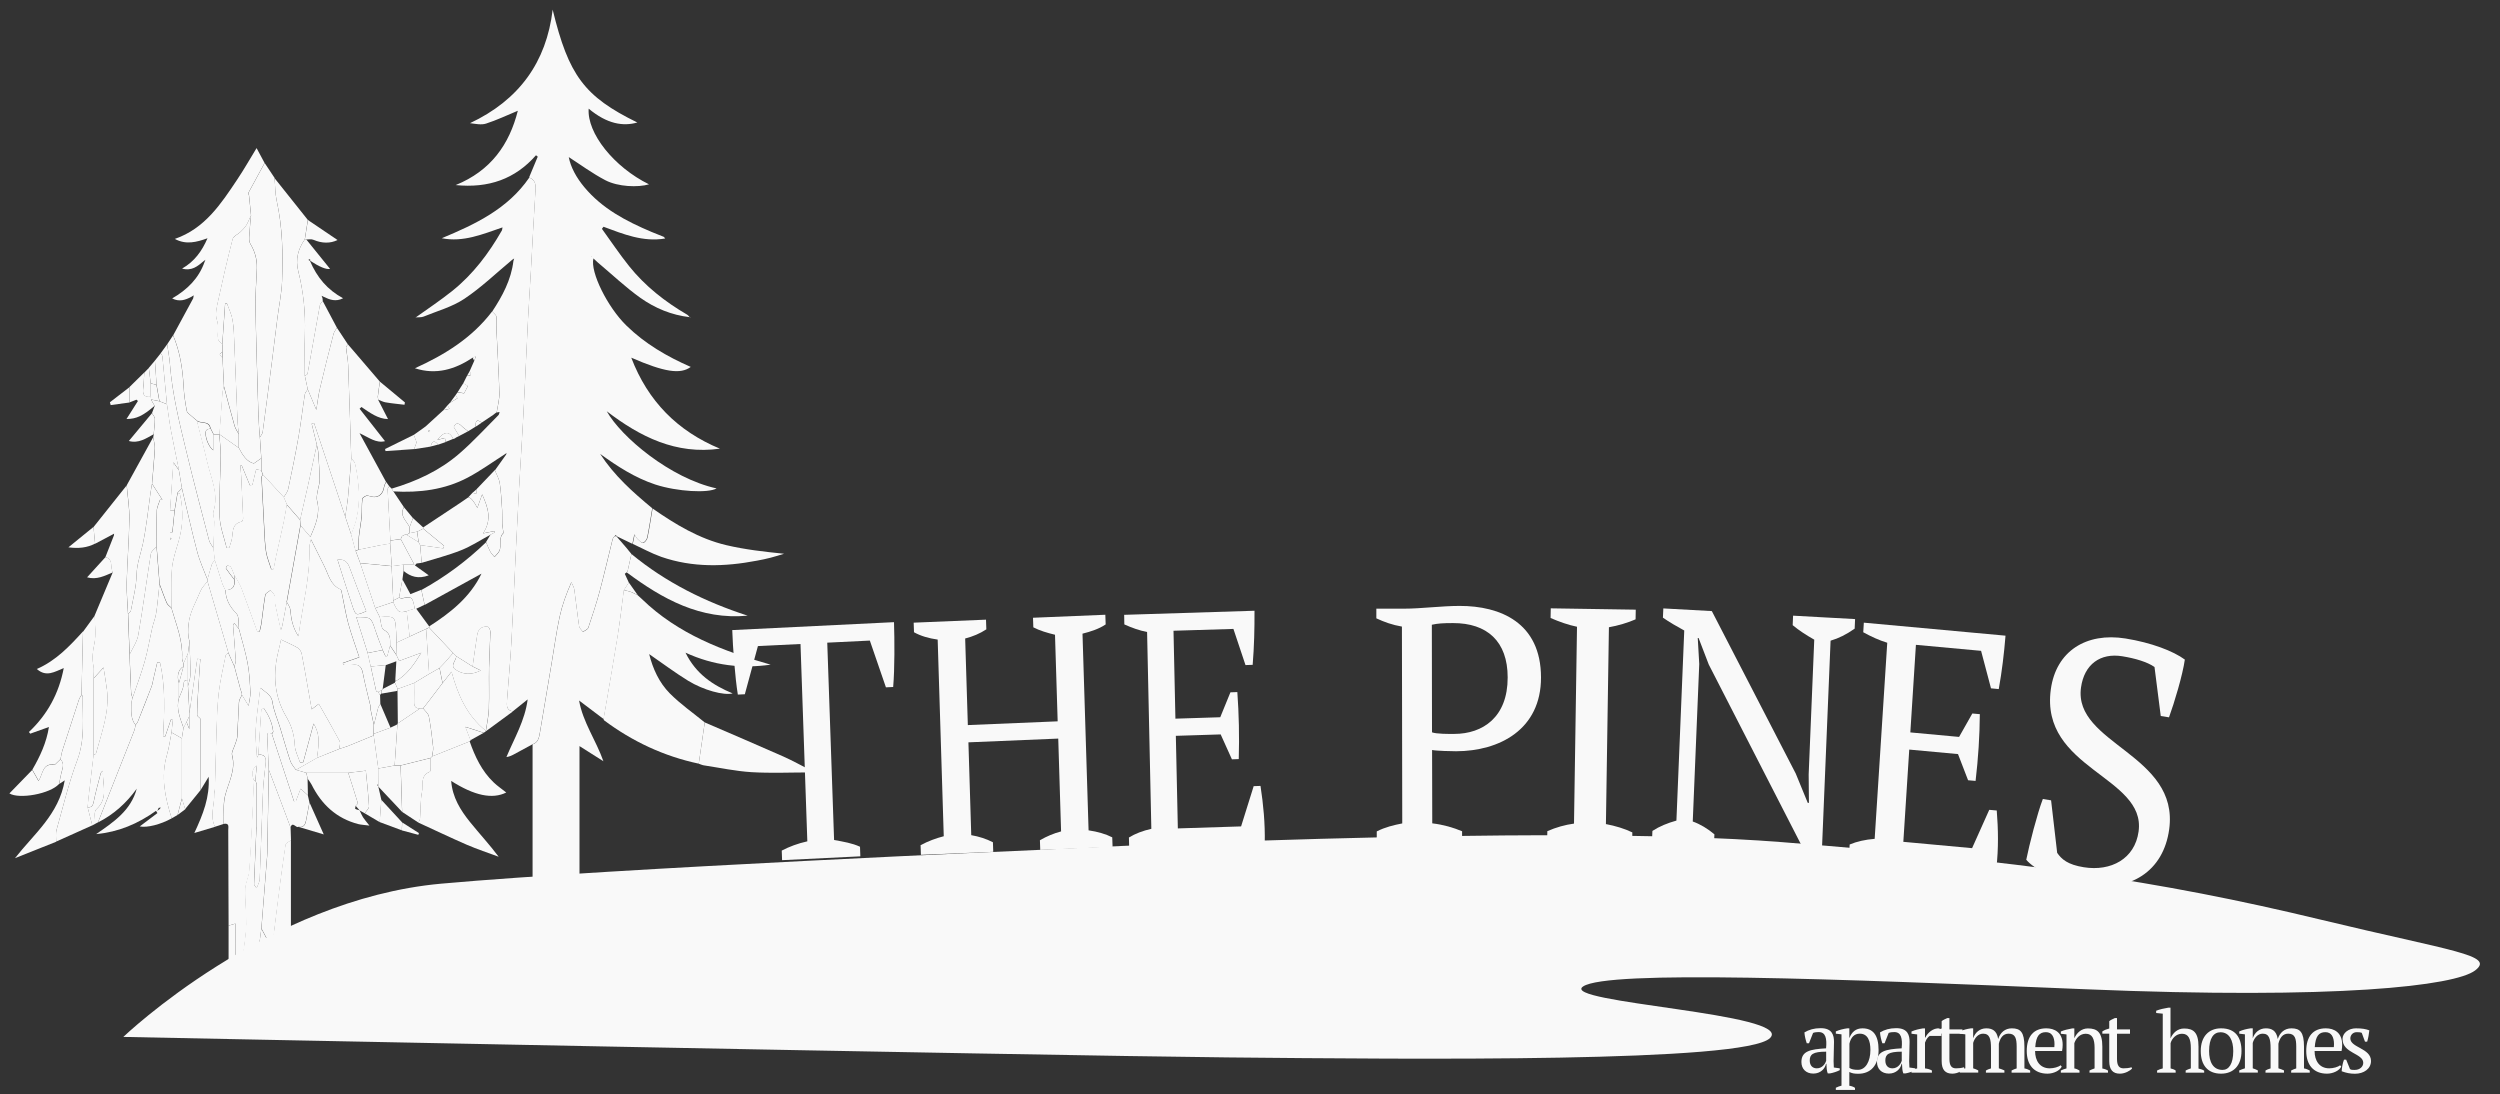 <?xml version="1.0" encoding="UTF-8"?>
<svg id="Layer_1" data-name="Layer 1" xmlns="http://www.w3.org/2000/svg" viewBox="0 0 300 131.32">
  <rect x="0" y="0" width="300" height="131.32" fill="#333333" stroke="none"/>
  <defs>
    <style>
      .cls-1 {
        fill: #f9f9f9;
      }
    </style>
  </defs>
  <g>
    <path class="cls-1" d="M220.05,128.1l.72,.1v.22c-.34,.18-.8,.32-1.18,.39h-.26c-.13-.32-.14-.7-.16-1.15h-.05c-.11,.56-.64,1.17-1.52,1.17s-1.43-.56-1.43-1.39c0-1.3,1.03-1.53,2.96-1.64,.11-1.18-.05-1.95-.88-1.95-.2,0-.45,.01-.68,.1l-.49,1.24h-.27c-.14-.41-.25-.87-.28-1.3,.53-.32,1.16-.51,1.95-.51,1.41,0,1.6,.88,1.6,1.65,0,.83-.05,1.6-.05,2.31,0,.3,.02,.5,.03,.75Zm-.91-.81v-1.09c-1.61,0-1.97,.34-1.97,1.06,0,.59,.32,.94,.85,.94,.7,0,1.04-.63,1.12-.9Z"/>
    <path class="cls-1" d="M222.61,130.79h-2.31v-.26c.24-.12,.47-.2,.68-.25v-6.16l-.68-.08v-.27c.45-.2,.91-.3,1.36-.37h.26v1.16h.01c.28-.71,.76-1.16,1.56-1.16,1.24,0,1.94,.77,1.94,2.61s-.96,2.84-2.43,2.84c-.51,0-.74-.05-1.08-.21v1.65c.22,.03,.44,.09,.68,.25v.26Zm-.68-5.55v2.91c.25,.16,.53,.23,1.03,.23,.91,0,1.49-1.01,1.49-2.38,0-1.13-.33-1.96-1.28-1.96-.67,0-1.07,.46-1.24,1.2Z"/>
    <path class="cls-1" d="M229.12,128.1l.72,.1v.22c-.34,.18-.8,.32-1.18,.39h-.26c-.13-.32-.14-.7-.16-1.15h-.05c-.11,.56-.64,1.17-1.52,1.17s-1.43-.56-1.43-1.39c0-1.3,1.03-1.53,2.96-1.64,.11-1.18-.05-1.95-.88-1.95-.2,0-.45,.01-.68,.1l-.49,1.24h-.27c-.14-.41-.25-.87-.28-1.3,.53-.32,1.16-.51,1.95-.51,1.41,0,1.6,.88,1.6,1.65,0,.83-.05,1.6-.05,2.31,0,.3,.02,.5,.03,.75Zm-.91-.81v-1.09c-1.61,0-1.97,.34-1.97,1.06,0,.59,.32,.94,.85,.94,.7,0,1.04-.63,1.12-.9Z"/>
    <path class="cls-1" d="M231.59,124.3c-.16,.08-.42,.32-.59,.82v3.09c.28,.03,.55,.09,.83,.25v.26h-2.45v-.26c.25-.13,.47-.2,.68-.25v-4.08l-.68-.08v-.27c.45-.2,.93-.3,1.36-.37h.26v1.1h.04c.25-.55,.94-1.18,1.69-1.1,.09,.18,.17,.39,.24,.63v.27h-1.38Z"/>
    <path class="cls-1" d="M232.17,123.77c.26-.17,.54-.28,.83-.35v-.88c.18-.16,.44-.26,.67-.37h.26v1.36h1.56v.52h-1.56v3.01c0,.83,.26,1.14,.79,1.14,.25,0,.69-.03,.95-.13l.07,.16c-.22,.24-.83,.61-1.46,.61-.83,0-1.28-.45-1.28-1.5v-3.3h-.83v-.27Z"/>
    <path class="cls-1" d="M240.53,128.72h-2.22v-.26c.14-.08,.33-.18,.61-.25v-2.4c0-1.12-.15-1.77-.95-1.77-.6,0-1.03,.54-1.19,1.11v3.05c.22,.07,.42,.14,.61,.25v.26h-2.23v-.26c.2-.09,.44-.18,.68-.25v-4.08l-.68-.08v-.27c.45-.2,.91-.3,1.36-.37h.26v1.17h.01c.22-.65,.77-1.17,1.56-1.17,.66,0,1.27,.23,1.43,1.28,.25-.76,.81-1.28,1.64-1.28,1.04,0,1.51,.46,1.51,2.2v2.61c.24,.04,.47,.13,.69,.25v.26h-2.23v-.26c.21-.11,.42-.2,.61-.25v-2.59c0-.99-.15-1.58-.97-1.58-.66,0-1.01,.51-1.17,1.21v2.95c.24,.07,.47,.16,.67,.25v.26Z"/>
    <path class="cls-1" d="M247.41,127.99c-.22,.48-.98,.85-1.71,.85-1.63,0-2.49-1.07-2.49-2.72,0-1.78,.85-2.72,2.35-2.72,.97,0,1.96,.48,1.96,1.97,0,.24-.02,.47-.07,.75h-3.24c0,1.16,.57,2.08,1.76,2.08,.49,0,1.05-.16,1.3-.37l.14,.17Zm-3.18-2.33h2.29c.01-.13,.02-.24,.02-.35,0-.88-.32-1.45-1.03-1.45-.79,0-1.19,.47-1.28,1.81Z"/>
    <path class="cls-1" d="M252.97,128.72h-2.23v-.26c.19-.09,.39-.18,.61-.25v-2.46c0-1.05-.26-1.7-1.06-1.7-.71,0-1.17,.55-1.37,1.13v3.03c.22,.04,.43,.13,.62,.25v.26h-2.24v-.26c.18-.09,.41-.18,.68-.25v-4.08l-.68-.08v-.27c.36-.16,.85-.28,1.36-.37h.26v1.16h.01c.29-.63,.84-1.16,1.62-1.16,1.12,0,1.73,.47,1.73,2.18v2.63c.28,.05,.51,.14,.68,.25v.26Z"/>
    <path class="cls-1" d="M252.28,123.77c.26-.17,.54-.28,.83-.35v-.88c.18-.16,.44-.26,.67-.37h.26v1.36h1.56v.52h-1.56v3.01c0,.83,.26,1.14,.79,1.14,.25,0,.69-.03,.95-.13l.07,.16c-.22,.24-.83,.61-1.46,.61-.83,0-1.28-.45-1.28-1.5v-3.3h-.83v-.27Z"/>
    <path class="cls-1" d="M264.52,128.72h-2.24v-.26c.17-.09,.37-.18,.62-.25v-2.43c0-1.08-.26-1.73-1.06-1.73-.7,0-1.21,.56-1.37,1.13v3.03c.22,.05,.42,.12,.61,.25v.26h-2.23v-.26c.22-.11,.45-.2,.68-.25v-6.57l-.79-.08v-.27c.41-.17,.98-.29,1.46-.37h.26v3.67h.01c.29-.65,.84-1.17,1.62-1.17,1.12,0,1.73,.47,1.73,2.18v2.63c.24,.05,.48,.12,.68,.25v.26Z"/>
    <path class="cls-1" d="M266.53,123.4c1.72,0,2.45,1.1,2.45,2.72,0,1.74-.96,2.72-2.45,2.72-1.65,0-2.44-1.08-2.44-2.72,0-1.74,.97-2.72,2.44-2.72Zm.18,4.99c.75,0,1.28-.72,1.28-2.26,0-1.27-.46-2.26-1.54-2.26-.82,0-1.36,.72-1.36,2.26,0,1.26,.45,2.26,1.62,2.26Z"/>
    <path class="cls-1" d="M274.08,128.72h-2.22v-.26c.14-.08,.33-.18,.61-.25v-2.4c0-1.12-.15-1.77-.95-1.77-.6,0-1.03,.54-1.19,1.11v3.05c.22,.07,.42,.14,.61,.25v.26h-2.23v-.26c.2-.09,.44-.18,.68-.25v-4.08l-.68-.08v-.27c.45-.2,.91-.3,1.36-.37h.26v1.17h.01c.22-.65,.77-1.17,1.56-1.17,.66,0,1.27,.23,1.43,1.28,.25-.76,.81-1.28,1.64-1.28,1.04,0,1.51,.46,1.51,2.2v2.61c.24,.04,.47,.13,.69,.25v.26h-2.23v-.26c.21-.11,.42-.2,.61-.25v-2.59c0-.99-.15-1.58-.97-1.58-.66,0-1.01,.51-1.17,1.21v2.95c.24,.07,.47,.16,.67,.25v.26Z"/>
    <path class="cls-1" d="M280.95,127.99c-.22,.48-.98,.85-1.71,.85-1.63,0-2.49-1.07-2.49-2.72,0-1.78,.85-2.72,2.35-2.72,.97,0,1.96,.48,1.96,1.97,0,.24-.02,.47-.07,.75h-3.24c0,1.16,.57,2.08,1.76,2.08,.49,0,1.05-.16,1.3-.37l.15,.17Zm-3.18-2.33h2.29c.01-.13,.02-.24,.02-.35,0-.88-.32-1.45-1.03-1.45-.79,0-1.19,.47-1.28,1.81Z"/>
    <path class="cls-1" d="M281.1,124.7c0-.75,.74-1.3,1.61-1.3,.75,0,1.16,.08,1.61,.24-.05,.45-.12,.89-.26,1.36h-.26l-.39-1.06c-.17-.07-.38-.08-.6-.08-.49,0-.77,.38-.77,.75,0,1.12,2.48,1.16,2.48,2.71,0,.94-.87,1.53-1.92,1.53-.59,0-1.06-.1-1.6-.3,.03-.5,.12-.97,.28-1.39h.26l.46,1.13c.16,.12,.39,.1,.57,.1,.61,0,1.02-.39,1.02-.85,0-1.15-2.48-1.14-2.48-2.83Z"/>
  </g>
  <path class="cls-1" d="M14.81,124.42s17.23-16.5,38.14-18.38c20.91-1.88,71.88-4.06,71.88-4.06,0,0,60.18-3.22,89.04-.92,28.86,2.3,44.88,4.53,64.75,9.33,15.76,3.8,20.81,4.21,18.4,6.06s-16.47,3.52-46.79,2.26c-30.32-1.27-57.26-2.31-60.25-.34-2.99,1.97,25.37,3.23,22.43,6.19s-42.68,2.55-65.16,2.33c-22.48-.22-132.43-2.46-132.43-2.46Z"/>
  <g>
    <path class="cls-1" d="M75.93,65.28c-.66-.32-1.31-.63-1.97-.95,0,0,.01,0,.01,0-.02-.05-.03-.09-.05-.14-.06,.05-.11,.09-.17,.14-.08,.12-.2,.24-.24,.37-.52,2.06-.99,4.14-1.54,6.2-.4,1.49-.88,2.96-1.38,4.42-.07,.21-.42,.33-.64,.5-.16-.22-.43-.43-.46-.68-.22-1.47-.37-2.94-.58-4.41-.04-.3-.23-.57-.35-.86-.62,1.42-1.11,2.76-1.41,4.14-.4,1.88-.66,3.79-.98,5.69-.46,2.74-.93,5.49-1.39,8.23-.1,.58-.2,1.17-.89,1.39-.71,.39-1.42,.78-2.14,1.16-.29,.16-.58,.31-.98,.37,.95-2.27,2.22-4.37,2.55-6.92-.63,.51-1.21,.97-1.78,1.43-.81-.13-.74-.75-.7-1.32,.17-2.31,.39-4.63,.52-6.94,.21-3.75,.37-7.5,.55-11.25,.11-2.35,.23-4.7,.36-7.05,.17-3,.37-6,.53-9.01,.2-3.78,.36-7.56,.55-11.34,.1-2.02,.25-4.04,.36-6.07,.18-3.21,.34-6.43,.55-9.64,.05-.7-.1-1.18-.77-1.45,.35-.83,.69-1.66,1.04-2.49-.07-.06-.14-.11-.21-.17-2.52,2.87-5.7,3.97-9.64,3.58,4.23-1.72,6.44-4.88,7.46-8.92-1.31,.54-2.53,1.13-3.81,1.54-.58,.19-1.27,.03-1.93-.05,5.87-2.76,9.17-7.3,9.92-13.62,1.92,7.9,3.79,10.42,10.16,13.54-1.72,.49-3.63,.18-5.84-1.66-.21,2.94,3.03,7.01,7.24,9.08-1.31,.39-3.72,.3-5.23-.49-1.57-.82-3-1.88-4.4-2.78,.23,1.22,.92,2.47,1.86,3.6,2.15,2.59,5.03,4.09,8.05,5.37,.49,.21,1,.4,1.49,.6,.05,.02,.07,.09,.17,.2-2.66,.45-5.02-.53-7.4-1.41-.06,.08-.13,.17-.19,.25,1.08,1.49,2.1,3.02,3.25,4.46,1.93,2.41,4.32,4.29,6.98,5.84,.12,.07,.2,.2,.3,.3h.01c-2.19-.25-4.18-1.08-5.94-2.33-1.79-1.28-3.4-2.81-5.09-4.23-.18-.15-.34-.31-.53-.49-.4,1.64,1.69,5.84,3.95,8.05,2.24,2.19,4.87,3.72,7.73,4.97-1.24,.92-3.17,.62-7.14-1.11,2,5.23,5.55,8.81,10.64,10.92-5.27,.74-9.57-1.42-13.58-4.49,1.71,3.07,7.61,8.04,13.18,9.26-1,.59-4.73,.39-7.36-.47-2.42-.8-4.54-2.17-6.61-3.67,1.67,2.58,3.91,4.59,6.25,6.52-.2,1.17-.37,2.35-.61,3.51-.05,.25-.31,.59-.53,.63-.18,.04-.44-.28-.65-.47-.09-.08-.15-.21-.36-.54-.11,.53-.17,.83-.23,1.13Zm-4.92-34.5l-.03,.05h.05s-.01-.05-.01-.05Z"/>
    <path class="cls-1" d="M63.5,21.3c.67,.26,.82,.75,.77,1.45-.21,3.21-.37,6.42-.55,9.64-.11,2.02-.26,4.04-.36,6.07-.19,3.78-.35,7.56-.55,11.34-.16,3-.36,6.01-.53,9.01-.13,2.35-.25,4.7-.36,7.05-.18,3.75-.34,7.5-.55,11.25-.13,2.32-.36,4.63-.52,6.94-.04,.57-.11,1.19,.7,1.32-1.07,.78-2.13,1.57-3.2,2.35,0,0-.04-.01-.04-.01,.13-.88,.33-1.76,.36-2.64,.06-1.65,0-3.29,.02-4.94,.03-1.43,.13-2.86,.16-4.29,0-.22-.18-.61-.32-.63-.28-.05-.66,.03-.88,.21-.21,.16-.34,.5-.38,.78-.21,1.26-.37,2.52-.55,3.79-.65-.41-1.3-.82-1.96-1.24-.13-.13-.25-.25-.38-.38-.96-1.02-1.92-2.04-2.88-3.05,0-.05,0-.1,0-.15,2.57-1.65,4.92-3.51,6.28-6.33-2.31,1.27-4.57,2.51-6.82,3.75-.13-.6-.26-1.19-.39-1.79,2.84-1.56,5.42-3.48,7.76-5.73,.16,.37,.3,.75,.49,1.11,.13,.24,.35,.45,.52,.67,.2-.24,.45-.44,.58-.71,.33-.69-.16-1.58,.53-2.2,.04-.03-.07-.21-.08-.32-.04-.27-.08-.54-.09-.82-.02-.52,.01-1.04-.02-1.56-.07-1.08-.12-2.16-.28-3.23-.08-.54-.39-1.05-.59-1.57,.45-.63,.9-1.26,1.35-1.9,.01-.07,.02-.14,.04-.2-.04,.04-.08,.08-.12,.12-1.51,.96-2.96,2.02-4.53,2.85-2.78,1.47-5.82,1.84-8.93,1.66-.07-.11-.14-.22-.2-.33,2.97-.88,5.75-2.16,8.1-4.19,1.66-1.43,3.15-3.07,4.71-4.63,.09-.09,.1-.26,.14-.39,.03-.04,.06-.08,.09-.12-.03,.04-.06,.09-.09,.13-.11,.02-.23,.04-.34,.06,.11-.78,.34-1.56,.32-2.33-.06-2.4-.23-4.79-.33-7.19-.03-.66,.04-1.32-.03-1.97-.02-.22-.33-.41-.51-.62,1.23-1.86,2.28-3.81,2.55-6.07,.03-.1,.06-.2,.09-.3-.08,.05-.16,.1-.23,.15-1.9,1.58-3.7,3.32-5.75,4.69-1.45,.97-3.24,1.46-4.88,2.13-.29,.12-.64,.07-.96,.1h.01c1.47-1.05,2.99-2.06,4.4-3.19,2.48-1.99,4.37-4.5,5.94-7.25,.04-.07,.03-.16,.07-.36-2.4,.82-4.71,1.81-7.29,1.3,4.03-1.68,7.93-3.52,10.5-7.27Z"/>
    <path class="cls-1" d="M63.9,89.33c.68-.21,.79-.81,.89-1.39,.47-2.74,.93-5.49,1.39-8.23,.32-1.9,.58-3.81,.98-5.69,.3-1.38,.78-2.71,1.41-4.14,.12,.28,.31,.56,.35,.86,.21,1.47,.36,2.94,.58,4.41,.04,.24,.3,.45,.46,.68,.22-.16,.57-.28,.64-.5,.49-1.46,.98-2.93,1.38-4.42,.55-2.06,1.03-4.13,1.54-6.2,.03-.14,.16-.25,.24-.37,.07,0,.14,0,.21,0,0,0-.01,0-.01,0,.4,.47,.81,.93,1.21,1.4,.21,.24,.4,.49,.6,.74-.16,.71-.31,1.42-.47,2.12l.02-.02s-.07,.07-.11,.1c-.08,.06-.24,.16-.23,.19,.15,.35,.32,.69,.48,1.04-.2,.31-.39,.61-.59,.92-.25,1.85-.46,3.71-.75,5.55-.53,3.31-1.12,6.61-1.68,9.91-.97-.73-1.94-1.46-2.95-2.23,.46,2.62,2.03,4.76,2.92,7.29-.93-.59-1.87-1.19-2.87-1.82v18.81h-5.63v-18.98Z"/>
    <path class="cls-1" d="M72.42,86.27c.56-3.3,1.15-6.6,1.68-9.91,.3-1.84,.51-3.7,.75-5.55,.28,.07,.58,.12,.85,.22,.29,.11,.55,.27,.83,.4,0,0,.03,.03,.03,.03,.15,.14,.31,.28,.46,.42,4.34,4.21,9.77,6.27,15.46,7.88-3.46,.49-6.81,.12-10.22-1.44,1.26,2.56,3.28,3.9,5.66,4.89-1.06,.26-3.47-.37-5.36-1.53-1.59-.98-3.09-2.11-4.66-3.19,.44,1.75,1.19,3.42,2.48,4.72,1.27,1.28,2.78,2.33,4.19,3.48-.24,1.65-.48,3.3-.72,4.95-4.18-.89-7.96-2.66-11.37-5.21-.04-.03-.04-.1-.05-.16Z"/>
    <path class="cls-1" d="M27.95,122.59c-.44,.13-.58-.06-.57-.49,.03-.8,.03-1.59,.05-2.39,.11-.21,.3-.4,.33-.62,.18-1.2,.41-2.39,.47-3.6,.08-1.55,.02-3.11,.02-4.66-.33,.1-.57,.17-.82,.25-.01-3.83-.02-7.65-.04-11.48,0-.35,.16-.85-.52-.74,.04-1.16-.12-2.37,.17-3.46,.41-1.58,1.29-3.03,.82-4.78-.1-.36,.22-.84,.35-1.27,.09-.31,.25-.62,.27-.93,.09-1.4,.11-2.79,.21-4.19,.02-.29,.23-.56,.35-.84,.23,.39,.47,.78,.79,1.31,.09-.63,.24-1.12,.22-1.6-.06-1.17-.11-2.36-.33-3.51-.26-1.39-.69-2.74-1.04-4.11-.09-.64,.05-1.49-.31-1.86-.8-.82-1.28-1.68-1.31-2.81,.85,0,1.19-.44,1.08-1.26v-.54c.29,.52,.64,1.02,.85,1.58,.65,1.7,1.24,3.42,1.87,5.13,.01,.03,.11,.03,.3,.08,.08-.33,.18-.65,.22-.98,.16-1.15,.27-2.3,.47-3.43,.04-.22,.41-.38,.63-.57,.18,.23,.42,.44,.51,.69,.09,.27-.03,.6,.03,.89,.22,1.09,.47,2.17,.71,3.26,0,.36,0,.72,0,1.08-.09,.43-.18,.87-.29,1.3-.73,2.79-.55,5.51,.93,8,.65,1.1,.96,2.18,1.01,3.43,.03,.68,.41,1.35,.63,2.03l.38-.03c.4-1.47,.8-2.95,1.25-4.63,.9,1.49,.56,2.81,.4,4.12-.84,.48-1.68,.96-2.52,1.43-.23-.35-.54-.67-.67-1.05-.44-1.32-.82-2.66-1.22-3.99-.31-1.02-.77-2.02-.92-3.07-.13-.9-.77-1.13-1.46-1.74-.21,1.81-.47,3.41-.56,5.02-.06,1.13,.1,2.27,.16,3.4,0,.3,0,.6,0,.9-.7,.48-.62,1.12-.36,1.8-.06,1.4-.11,2.79-.18,4.19-.11,2.23-.21,4.45-.38,6.67-.06,.73-.46,1.44-.48,2.16-.04,1.41,.14,2.82,.12,4.23-.02,1.12-.2,2.24-.34,3.36-.27,2.14-.54,4.29-.84,6.43-.09,.64-.27,1.27-.41,1.9Z"/>
    <path class="cls-1" d="M22.98,35.61c-.72,.38-1.45,.65-2.32,.2,1.8-1.04,3.19-2.4,3.88-4.36,.04-.09,.08-.18,.11-.28-.08,.06-.15,.12-.23,.18-.7,.59-1.4,1.2-2.57,.88,1.5-.86,2.39-2.11,3.05-3.64-1.31,.47-2.58,.81-3.92,.08,3.61-1.25,5.54-4.21,7.49-7.13,.78-1.16,1.47-2.38,2.32-3.77,.37,.69,.66,1.24,.96,1.79-.65,1.19-1.3,2.37-1.94,3.57-.04,.08,.05,.23,.07,.34,.08,.79,.16,1.59,.24,2.38-.18,.39-.34,.81-.56,1.18-.18,.29-.44,.55-.69,.79-.31,.3-.86,.51-.94,.85-.64,2.47-1.21,4.95-1.75,7.44-.16,.75-.37,1.62-.14,2.29,.28,.81,.02,1.55,.14,2.29,.04,.23,.33,.42,.51,.62,0,.3,0,.6,.01,.9-.12,.11-.34,.24-.32,.31,.04,.15,.21,.28,.32,.41,.06,1.14,.12,2.28,.17,3.41-.06,.28-.14,.55-.16,.84-.13,1.64-.24,3.28-.36,4.92-.24,0-.48,0-.72,0-.12-.24-.24-.48-.36-.72-.18-.94-1.12-.53-1.62-.9-.21-.18-.43-.34-.63-.53-.22-.2-.55-.4-.6-.64-.18-.96-.33-1.93-.38-2.9-.11-2.12-.43-4.2-1.26-6.17,.8-1.48,1.6-2.96,2.4-4.43,.02-.12,.05-.25,.07-.37-.09,.05-.17,.11-.26,.16Z"/>
    <path class="cls-1" d="M32.95,21.38c1.33,1.67,2.66,3.34,3.99,5.01-.12,.78-.25,1.56-.37,2.34-.81,1.15-1.13,2.43-.78,3.8,.63,2.47,.88,4.96,.8,7.51-.05,1.68-.01,3.37-.01,5.06,.12,.54,.24,1.08,.35,1.62-.12,.2-.32,.39-.35,.6-.27,1.7-.46,3.41-.76,5.11-.37,2.1-.8,4.19-1.24,6.27-.07,.35-.35,.65-.53,.97-.83-.9-1.66-1.8-2.5-2.71-.06-.18-.13-.36-.19-.53,0-.48,0-.96,0-1.44-.06-.84-.11-1.68-.17-2.52,.11-.2,.3-.4,.33-.61,.38-2.79,.74-5.58,1.1-8.37,.23-1.78,.44-3.56,.67-5.33,.19-1.47,.5-2.93,.56-4.41,.13-3.24,.06-6.48-.65-9.68-.19-.87-.18-1.78-.25-2.68Z"/>
    <path class="cls-1" d="M12.65,66.85c.34-.87,.68-1.74,1.02-2.6,0-.07,.02-.14,.02-.21l-.16,.09c-.71,.37-1.41,.74-2.12,1.12-.06-.67-.13-1.33-.19-2,1.33-1.67,2.66-3.33,3.98-5,.11,1.35,.34,2.7,.32,4.05-.04,2.52-.25,5.05-.32,7.57-.03,1.27,.1,2.55,.16,3.83,.06,1.62,.12,3.24,.18,4.86,.06,1.52,.11,3.04,.19,4.55,.01,.22,.11,.44,.17,.66-.05,.23-.14,.46-.14,.69,0,.88-.11,1.78,.5,2.54-.05,.23-.07,.47-.16,.69-1,2.55-2.01,5.09-3.02,7.64-.44,1.12-.88,2.23-1.32,3.35-.12,.06-.24,.13-.36,.19,.03-.59-.17-1.46,.14-1.74,1.55-1.39,.69-3.07,.82-4.63-.18,.09-.26,.21-.29,.34-.29,1.12-.61,2.24-.83,3.37-.09,.48-.26,.7-.74,.67,.04-.38,.07-.76,.11-1.14,.2-1.72,.41-3.44,.61-5.15,.1-.05,.27-.09,.29-.16,.67-2.51,1.64-4.97,1.32-7.65-.11-.91-.28-1.82-.41-2.68-.44,.48-.82,.9-1.2,1.32,0-.53,.08-1.09-.03-1.6-.19-.9-.05-1.71,.13-2.6,.22-1.08,.05-2.24,.04-3.36,.72-1.73,1.45-3.45,2.17-5.18-.36-.58,.12-1.57-.9-1.83Z"/>
    <path class="cls-1" d="M34.05,59.67c.18-.32,.46-.63,.53-.97,.44-2.08,.88-4.17,1.24-6.27,.3-1.69,.49-3.41,.76-5.11,.03-.21,.23-.4,.35-.6,.33,.78,.65,1.56,1.03,2.46,.15-.9,.24-1.72,.42-2.51,.52-2.2,1.07-4.4,1.64-6.59,.07-.27,.27-.5,.41-.75,.44,.67,.88,1.33,1.32,2-.08,.12-.24,.25-.22,.37,.06,.71,.22,1.41,.25,2.12,.14,3.72,.25,7.45,.37,11.18-.13,1.53-.24,3.06-.38,4.59-.08,.81-.22,1.61-.34,2.42-1.25-3.74-2.5-7.49-3.74-11.23-.1,.02-.19,.04-.29,.06,.21,.85,.41,1.69,.62,2.54-.36,1.66-.71,3.32-1.08,4.98-.3,1.34-.61,2.68-.92,4.02-.53-.61-1.06-1.22-1.59-1.82-.13-.29-.25-.58-.38-.88Z"/>
    <path class="cls-1" d="M11.77,98.67c.44-1.12,.88-2.23,1.32-3.35,1.01-2.55,2.02-5.09,3.02-7.64,.09-.22,.11-.46,.16-.69,.09-.12,.2-.22,.26-.36,.56-1.4,1.12-2.8,1.65-4.21,.13-.33,.17-.69,.25-1.03,.15-.64,.3-1.27,.45-1.91,.11,0,.22,.02,.33,.03,.66,2.9,.53,5.87,.37,8.84,.08,0,.17,.01,.25,.02,.23-.68,.46-1.35,.69-2.03,.08,.02,.15,.03,.23,.05-.05,.5-.1,1-.16,1.5-.18,.9-.3,1.82-.55,2.69-.76,2.62-.23,5.13,.57,7.62-1.36,.75-2.97,1.15-3.84,.97,.68-.52,1.4-1.06,2.12-1.6-.06-.09-.11-.18-.17-.27-2.16,1.55-4.52,2.55-7.18,2.79,2.07-1.43,4.17-2.82,4.87-5.45-1.23,1.71-2.75,3.09-4.63,4.04Zm7.28-1.73c-.06,.12-.12,.25-.18,.37,.1-.08,.2-.16,.3-.23,.05-.07,.1-.14,.15-.2,.06-.07,.11-.15,.02-.02,0-.15,0-.06,0,.04-.09,.01-.19,.03-.28,.04Z"/>
    <path class="cls-1" d="M32.95,21.38c.08,.89,.06,1.81,.25,2.68,.7,3.2,.77,6.44,.65,9.68-.06,1.47-.37,2.94-.56,4.41-.23,1.78-.44,3.56-.67,5.33-.36,2.79-.72,5.58-1.1,8.37-.03,.22-.22,.41-.33,.61-.06-.83-.15-1.66-.17-2.5-.13-4.42-.28-8.84-.36-13.26-.03-1.52,.13-3.04,.17-4.56,.03-1.03-.23-1.97-.78-2.88-.25-.41-.1-1.08-.08-1.64,.02-.59,.1-1.18,.16-1.77-.08-.79-.16-1.59-.24-2.38-.01-.12-.11-.26-.07-.34,.64-1.19,1.29-2.38,1.94-3.57,.4,.61,.8,1.21,1.21,1.82Z"/>
    <path class="cls-1" d="M59.05,37.37c.18,.21,.48,.4,.51,.62,.07,.65,0,1.31,.03,1.97,.11,2.4,.27,4.79,.33,7.19,.02,.77-.2,1.56-.32,2.33-.06,.04-.12,.08-.18,.12-.07,.05-.13,.11-.2,.16-.47,.32-.94,.63-1.41,.95-.72-.55-.74-.04-.74,.49-.3,.18-.59,.36-.89,.55-.25-.2-.53-.38-.75-.6-.49-.5-.79-.37-.97,.1,.26,.42,.45,.75,.65,1.07-.11,.05-.22,.1-.34,.16-.07,.05-.14,.09-.21,.14-.06,.02-.12,.04-.18,.06-.42-.95-1.07-.97-1.9,.11,.29-.07,.57-.15,.91-.23,.03,.16,.06,.32,.09,.49-.3,.1-.61,.21-.91,.31-.47-.61-.74-.4-.89,.23-.66,.1-1.32,.2-1.99,.31,.11-.31,.22-.62,.3-.82-.12-.31-.23-.6-.34-.89,.37-.26,.74-.53,1.11-.79,.11-.08,.23-.16,.34-.25,.7-.64,1.41-1.29,2.11-1.93,.24-.05,.49-.11,.73-.16-.08-.14-.16-.28-.24-.42,.09-.1,.18-.2,.28-.29,.31-.19,.62-.37,.92-.56-.08-.12-.16-.24-.24-.36,.08-.11,.16-.23,.24-.34,.26,.03,.52,.07,.79,.11,.15-.28,.29-.56,.45-.87-.2-.12-.38-.22-.55-.33,.15-.29,.29-.59,.44-.88,.4,0,.66-.1,.31-.54,.19-.42,.37-.84,.56-1.26,.07-.18,.14-.37,.21-.55-.13,.05-.27,.11-.4,.16-2.11,1.39-4.36,2.09-6.92,1.26,3.58-1.62,6.85-3.64,9.26-6.81Zm-7.44,14.34s-.11-.07-.15-.06c-.04,.01-.05,.09-.07,.14,.05,.02,.11,.07,.15,.06,.04-.01,.05-.09,.07-.14Z"/>
    <path class="cls-1" d="M25.79,99.22c-.74,.22-1.47,.44-2.47,.74,1.05-2.26,1.86-4.27,1.72-6.75-.41,.67-.7,1.16-1,1.65,0-2.92,0-5.84,0-8.63-.15-.15-.38-.29-.38-.42,0-.83,.05-1.66,.1-2.49,.08-1.41,.18-2.81,.28-4.22-.12-.01-.24-.03-.36-.04-.19,1.32-.38,2.65-.58,3.97-.12,.84-.24,1.68-.36,2.52-.06-1.08-.12-2.16-.18-3.23,.1-.45,.29-.9,.29-1.35,0-1.35-.06-2.69-.11-4.04-.22-.67-.18-1.33-.11-2.04,.13-1.47,.9-2.66,1.42-3.96,.18-.44,.56-.8,.85-1.19,.84,2.87,1.68,5.75,2.52,8.62-.11,.08-.3,.15-.32,.25-.3,1.5-.66,3-.84,4.52-.18,1.53-.21,3.09-.27,4.63-.08,2.3-.12,4.6-.19,6.9,0,.21-.09,.41-.08,.62,.04,1.31-.56,2.64,.09,3.94Z"/>
    <path class="cls-1" d="M56.36,88.97c.64,1.82,1.45,3.55,2.87,4.91,.47,.45,1.01,.81,1.52,1.22-1.66,.83-3.82,.39-6.61-1.39,.15,1.97,1.11,3.5,2.25,4.92,1.12,1.39,2.34,2.7,3.45,4.18-1.27-.47-2.56-.9-3.8-1.43-1.96-.85-3.89-1.78-5.84-2.67,.07-.15,.19-.31,.2-.47,.08-1.06,.02-2.15,.23-3.18,.16-.84-.26-1.97,.94-2.45,.09-.04,.1-.32,.1-.5,.01-.39,0-.77,0-1.16,.06-.06,.12-.12,.18-.18,1.5-.6,3-1.2,4.5-1.8Z"/>
    <path class="cls-1" d="M34.91,100.84c0,7.05,0,14.11,0,21.16,0,.17-.03,.34-.05,.58h-5.13c.12-.48,.24-.95,.36-1.43,.13,.1,.26,.21,.39,.31,.79-1.2,.77-2.46-.02-3.19,.3-2.28,.6-4.56,.9-6.84,.39,.73,.77,1.46,1.27,2.41,.26-2.09,.48-4.03,.73-5.97,.28-2.17,.56-4.34,.89-6.5,.03-.21,.42-.36,.64-.54Z"/>
    <path class="cls-1" d="M30.1,121.15c-.12,.48-.24,.95-.36,1.43-.6,0-1.2,0-1.8,0,.14-.63,.32-1.26,.41-1.9,.3-2.14,.58-4.28,.84-6.43,.14-1.12,.32-2.24,.34-3.36,.03-1.41-.16-2.82-.12-4.23,.02-.72,.42-1.43,.48-2.16,.17-2.22,.26-4.45,.38-6.67,.07-1.4,.12-2.79,.18-4.19,.06,0,.12,0,.18,0,.06,.17,.16,.34,.17,.5,.01,1.69,0,3.38,0,5.06,0,.09-.04,.18-.04,.26-.1,2.21-.19,4.43-.28,6.64,0,.09,.11,.18,.31,.48,.17-.47,.36-.77,.37-1.07,.14-3.42,.24-6.85,.38-10.27,.05-1.21,.2-2.42,.33-3.63,.08-.69-.07-1.13-.88-1.04,.12-1.83,.24-3.67,.36-5.5,.11-.02,.22-.04,.33-.05,.56,.82,.97,1.72,1.09,2.74,.01,.09-.1,.2-.16,.3-.64-.32-.55,.16-.53,.51,.05,1.27,.11,2.54,.17,3.81-.06,3.34-.12,6.67-.18,10.01,0,.12-.01,.24-.02,.36-.23,2.9-.46,5.79-.69,8.69-.3,2.28-.6,4.56-.9,6.84-.12,.96-.24,1.92-.36,2.87Z"/>
    <path class="cls-1" d="M42.15,54.99c-.12-3.73-.23-7.45-.37-11.18-.03-.71-.18-1.41-.25-2.12-.01-.11,.15-.24,.22-.37,1.28,1.49,2.56,2.98,3.83,4.47-.04,.29-.09,.59-.13,.88-.04,.32-.08,.64-.12,.95,.02,.11,.03,.23,.05,.34h-.01c.39,.76,.79,1.54,1.19,2.33-1.2-.02-2.18-.77-3.19-1.45-.07,.07-.15,.14-.22,.21,1.01,1.29,2.03,2.59,3.05,3.89-1.07,.27-1.91-.43-3.06-.96,1.14,2.09,2.16,3.96,3.18,5.84-.08,.18-.2,.35-.23,.54-.17,1.12-.92,1.52-1.96,1.1-.15-.06-.64,.22-.66,.39-.09,.72-.03,1.47-.1,2.19-.07,.76-.23,1.51-.31,2.26-.05,.54-.03,1.09-.04,1.64-.12,.06-.24,.12-.36,.18-.18-.66-.36-1.32-.54-1.98,.2-.57,.44-1.14,.59-1.72,.57-2.27,.36-4.54-.12-6.79-.05-.24-.31-.44-.48-.66Z"/>
    <path class="cls-1" d="M11.38,73.85c0,1.13,.18,2.29-.04,3.36-.18,.89-.32,1.7-.13,2.6,.11,.51,.02,1.06,.03,1.6,0,3.06,0,6.11,0,9.17-.2,1.72-.41,3.44-.61,5.15-.04,.38-.07,.76-.11,1.14,.19,.72,.37,1.45,.56,2.17-1.45,.65-2.89,1.3-4.34,1.95,.01-.48-.08-.98,.05-1.43,.79-2.8,1.47-5.65,2.49-8.37,.95-2.53,.61-5.06,.65-7.61,0-.07-.1-.14-.15-.21,.06-2.52,.12-5.04,.18-7.56,.48-.65,.95-1.31,1.43-1.96Z"/>
    <path class="cls-1" d="M18.23,49.59c.11-.29,.22-.59,.33-.88-.11-.19-.22-.39-.44-.77,.53,.11,.78,.17,1.03,.22,.3,.12,.6,.24,.9,.36,.15,1.02,.27,2.05,.46,3.06,.3,1.62,.65,3.24,.98,4.86-.19-.27-.38-.53-.68-.96-.14,2.05-.26,3.93-.39,5.81v2.58c.09,0,.19,0,.28,0,.09-.86,.17-1.72,.26-2.58,.12-.72,.24-1.44,.36-2.16,.1,.05,.27,.09,.29,.16,.41,1.91,.38,3.81-.18,5.7-.32,1.08-.7,2.17-.79,3.28-.14,1.55-.03,3.13-.04,4.69-.19-.2-.46-.36-.57-.6-.32-.74-.58-1.51-.87-2.27-.12-1.5-.24-3-.36-4.49,0-1.43-.03-2.87,.02-4.3,.02-.45,.26-.89,.39-1.33,.09,0,.19,0,.28,.01-.41-.64-.83-1.29-1.24-1.93,.12-1.41,.26-2.82,.33-4.24,.02-.45-.12-.9-.19-1.35,.02-.12,.04-.24,.06-.36,.05-.62,.14-1.23,.14-1.85,0-.22-.23-.44-.35-.67Zm2.23,15.2c.05-.09,.11-.14,.1-.17-.01-.04-.08-.06-.13-.09,0,.07,.02,.15,.03,.26Z"/>
    <path class="cls-1" d="M9.96,75.81c-.06,2.52-.12,5.04-.18,7.56-.11,.21-.25,.4-.32,.62-.66,2-1.31,3.99-1.95,5.99-.12,.36-.17,.75-.25,1.12-.23,.22-.47,.45-.7,.67-1.5-.27-1.4,1.17-1.93,1.92-.27-.48-.51-.9-.75-1.33,.93-1.6,1.7-3.25,1.99-5.12-.78,.28-1.51,.54-2.24,.8l-.16-.2c2.22-2.09,3.6-4.62,4.18-7.67-1.08,.43-2.09,1.13-3.23,.11,2.31-1.01,3.94-2.75,5.54-4.51Z"/>
    <path class="cls-1" d="M75.93,65.28c.06-.3,.12-.59,.23-1.13,.21,.33,.26,.46,.36,.54,.21,.18,.47,.5,.65,.47,.21-.04,.47-.38,.53-.63,.24-1.16,.41-2.34,.61-3.51,2.73,1.9,5.58,3.63,8.85,4.4,2.25,.53,4.56,.79,6.93,1.03-.53,.16-1.06,.33-1.6,.47-.55,.14-1.1,.26-1.66,.36-3.86,.74-7.71,.85-11.48-.46-1.17-.41-2.28-1.03-3.41-1.55Z"/>
    <path class="cls-1" d="M83.85,91.64c.24-1.65,.48-3.3,.72-4.95,3.14,1.36,6.3,2.7,9.43,4.09,1.15,.51,2.26,1.14,3.39,1.71-.03,.07-.05,.14-.08,.2-2.38,0-4.76,.11-7.12-.03-1.92-.12-3.83-.53-5.74-.82-.2-.03-.39-.13-.59-.19Z"/>
    <path class="cls-1" d="M20.77,40.25c.83,1.97,1.15,4.05,1.26,6.17,.05,.97,.2,1.94,.38,2.9,.05,.24,.38,.44,.6,.64,.2,.19,.42,.36,.63,.53,.41,1.63,.86,3.26,1.23,4.9,.44,1.96,1.43,3.84,.77,5.95-.12,.38,.09,.84,.09,1.27-.02,1.05-.07,2.11-.11,3.16-.18-.31-.44-.6-.53-.93-.91-3.5-1.84-7-2.69-10.52-.85-3.52-1.73-7.03-2.01-10.65-.06-.79-.22-1.57-.33-2.35,.24-.36,.47-.72,.71-1.08Z"/>
    <path class="cls-1" d="M25.79,99.22c-.65-1.3-.05-2.63-.09-3.94,0-.2,.08-.41,.08-.62,.07-2.3,.11-4.6,.19-6.9,.05-1.55,.09-3.1,.27-4.63,.18-1.52,.54-3.01,.84-4.52,.02-.1,.21-.17,.32-.25,.24,.54,.48,1.08,.72,1.62,.24,.9,.48,1.8,.72,2.7,.06,.18,.12,.36,.18,.54,0,.06,0,.12,0,.18-.12,.28-.33,.55-.35,.84-.09,1.39-.12,2.79-.21,4.19-.02,.31-.18,.62-.27,.93-.13,.42-.45,.9-.35,1.27,.47,1.75-.4,3.2-.82,4.78-.29,1.09-.13,2.3-.17,3.46l-1.08,.35Z"/>
    <path class="cls-1" d="M20.06,41.33c.11,.78,.27,1.56,.33,2.35,.28,3.63,1.16,7.14,2.01,10.65,.85,3.52,1.77,7.02,2.69,10.52,.09,.33,.35,.62,.53,.93,.06,.48,.12,.96,.18,1.44-.13,.17-.31,.31-.37,.5-.2,.6-.35,1.22-.53,1.83-.42-1.11-.93-2.19-1.23-3.33-.67-2.53-1.23-5.09-1.84-7.64-.12-.72-.24-1.43-.36-2.15-.33-1.62-.67-3.23-.98-4.86-.19-1.01-.31-2.04-.46-3.06-.18-1.92-.36-3.83-.55-5.75-.01-.13-.13-.25-.2-.37,.26-.35,.51-.71,.77-1.06Z"/>
    <path class="cls-1" d="M31.37,111.44c.23-2.9,.46-5.79,.69-8.69,0-.12,.02-.24,.02-.36,.06-3.34,.12-6.67,.18-10.01,.42,1.1,.83,2.19,1.25,3.29,.46,1.21,.91,2.42,1.36,3.63,.02,.51,.03,1.03,.05,1.54-.22,.18-.61,.33-.64,.54-.33,2.16-.62,4.33-.89,6.5-.25,1.94-.48,3.88-.73,5.97-.5-.94-.88-1.67-1.27-2.41Z"/>
    <path class="cls-1" d="M56.36,88.97c-1.5,.6-3,1.2-4.5,1.8,.05-.38,.16-.76,.12-1.13-.13-1.22-.28-2.45-.51-3.66-.07-.36-.45-.65-.69-.98,.19-.25,.39-.49,.58-.74,.59-.77,1.17-1.54,1.76-2.31,.34-.43,.68-.86,1.07-1.35,.75,2.76,1.84,5.28,4.13,7.1,0,0,.04,.01,.04,.01-.1,.07-.2,.15-.3,.22-.66-.21-1.32-.43-2.21-.71,.24,.62,.43,1.11,.62,1.6-.01,.06-.05,.1-.1,.14Z"/>
    <path class="cls-1" d="M18.38,52.46c.07,.45,.21,.9,.19,1.35-.08,1.41-.22,2.83-.33,4.24-.06,.37-.12,.74-.18,1.11-.29,2.02-.49,4.07-.91,6.07-.26,1.24-.73,2.41-.76,3.73-.03,1.44-.42,2.87-.68,4.3-.03,.16-.23,.28-.34,.42-.06-1.28-.19-2.55-.16-3.83,.06-2.53,.28-5.05,.32-7.57,.02-1.35-.21-2.7-.32-4.05,1.06-1.93,2.12-3.85,3.18-5.78Z"/>
    <path class="cls-1" d="M35.5,92.39c.84-.48,1.68-.96,2.52-1.44,.9-.36,1.8-.72,2.69-1.08,.37-.12,.74-.23,1.1-.37,1.02-.41,2.02-.83,3.04-1.25,.18,1.32,.37,2.65,.55,3.97,0,.65,0,1.31,.01,1.96-.06,0-.11-.02-.17-.03,.05,.07,.1,.15,.15,.22v-.02c.12,.54,.25,1.08,.37,1.62-.06,.9-.13,1.79-.19,2.69-.6-.35-1.2-.71-1.8-1.06,.18-.28,.53-.57,.51-.85-.07-1.38-.23-2.75-.38-4.27-.79,.1-1.45,.18-2.11,.26-1.68,0-3.35,0-5.03,0-.42-.12-.84-.24-1.26-.36Z"/>
    <path class="cls-1" d="M36.58,45.1c0-1.69-.04-3.37,.01-5.06,.08-2.54-.18-5.04-.8-7.51-.35-1.37-.03-2.65,.78-3.8,.06,0,.12,0,.18,0,.98,1.21,1.95,2.42,2.86,3.54q-.69,.14-2.43-1c.87,2.05,2.12,3.51,3.99,4.52-.87,.45-1.6,.18-2.32-.17-.09-.04-.18-.09-.26-.13,.04,.1,.08,.2,.11,.29,.01,.11,.02,.22,.03,.33-.12,.17-.31,.33-.34,.52-.5,2.74-.98,5.48-1.48,8.22-.02,.1-.21,.17-.32,.25Zm.44-13.92s.06,.09,.11,.1c.04,0,.08-.03,.13-.05-.03-.04-.05-.11-.09-.12-.04,0-.1,.04-.15,.06Z"/>
    <path class="cls-1" d="M7.26,91.12c.08-.38,.13-.76,.25-1.12,.64-2,1.29-4,1.95-5.99,.07-.22,.21-.42,.32-.62,.05,.07,.15,.14,.15,.21-.04,2.55,.3,5.08-.65,7.61-1.02,2.72-1.7,5.57-2.49,8.37-.13,.45-.04,.95-.05,1.43-1.65,.66-3.29,1.31-4.94,1.97,2.25-2.89,5.27-5.25,5.97-9.34-.34,.22-.5,.33-.67,.44,.08-.43,.16-.87,.26-1.29,.13-.56,.43-1.13-.09-1.66Z"/>
    <path class="cls-1" d="M75.3,68.6c.16-.71,.31-1.42,.47-2.12,4.14,3.42,8.86,5.75,13.95,7.4-5.66,.53-10.21-1.99-14.52-5.2,.04-.03,.08-.06,.11-.1,0,0-.02,.02-.02,.02Z"/>
    <path class="cls-1" d="M22.73,85.55c.12-.84,.24-1.68,.36-2.52,.19-1.32,.38-2.65,.58-3.97,.12,.01,.24,.03,.36,.04-.09,1.41-.19,2.81-.28,4.22-.05,.83-.1,1.66-.1,2.49,0,.13,.24,.27,.38,.42,0,2.79,0,5.71,0,8.63-.61,.75-1.21,1.5-1.82,2.24-.13-.44-.26-.87-.39-1.31,0-2.4,0-4.79,0-7.19,.07-.42,.13-.84,.2-1.25,.12-.24,.23-.48,.35-.72,.09,.23,.19,.46,.35,.87,0-.66,0-1.12,0-1.59,0-.12,0-.24,0-.36Z"/>
    <path class="cls-1" d="M36.76,92.74c1.68,0,3.35,0,5.03,0,.39,1.21,.78,2.42,1.15,3.64,.02,.08-.17,.21-.26,.32-.02,.13-.09,.34-.05,.36,.15,.09,.34,.12,.52,.17h0c.13,.29,.25,.58,.41,.84,.17,.27,.39,.51,.77,1-.6-.08-.98-.09-1.34-.18-2.62-.68-4.41-2.36-5.6-4.74-.13-.25-.31-.47-.47-.7-.05-.24-.1-.47-.15-.71Z"/>
    <path class="cls-1" d="M43.05,65.96c.01-.55-.01-1.1,.04-1.64,.08-.76,.24-1.51,.31-2.26,.06-.73,0-1.47,.1-2.19,.02-.16,.51-.45,.66-.39,1.04,.43,1.79,.03,1.96-1.1,.03-.19,.15-.36,.23-.54,.12,.17,.24,.34,.36,.51-.07,.13-.2,.25-.19,.37,.1,2.05,.22,4.1,.33,6.15,0,.12-.01,.24-.02,.37-.4,.06-.81,.12-1.2,.19-.86,.17-1.71,.35-2.57,.53Z"/>
    <path class="cls-1" d="M36.76,92.74c.05,.24,.1,.47,.15,.71,.01,.66,.03,1.33,.04,1.99-.28-.25-.55-.5-.87-.79-.18,.46-.37,.96-.56,1.47-.08,0-.16,.02-.24,.03-.88-2.69-1.77-5.38-2.65-8.07,.06-.1,.17-.21,.16-.3-.12-1.02-.53-1.92-1.09-2.74-.11,.02-.22,.04-.33,.05-.12,1.83-.24,3.67-.36,5.5-.06,.12-.12,.24-.18,.36-.06-1.13-.22-2.27-.16-3.4,.09-1.61,.35-3.21,.56-5.02,.69,.61,1.33,.84,1.46,1.74,.15,1.05,.61,2.05,.92,3.07,.41,1.33,.78,2.67,1.22,3.99,.13,.38,.44,.7,.67,1.05,.42,.12,.84,.24,1.26,.36Z"/>
    <path class="cls-1" d="M36.58,45.1c.11-.08,.3-.15,.32-.25,.5-2.74,.98-5.48,1.48-8.22,.03-.19,.23-.35,.34-.52,.57,1.07,1.14,2.14,1.71,3.22-.14,.25-.34,.48-.41,.75-.56,2.19-1.12,4.39-1.64,6.59-.19,.79-.27,1.6-.42,2.51-.38-.9-.7-1.68-1.03-2.46-.12-.54-.24-1.08-.35-1.62Z"/>
    <path class="cls-1" d="M32.62,88.07c.88,2.69,1.77,5.38,2.65,8.07,.08,0,.16-.02,.24-.03,.19-.5,.39-1,.56-1.47,.32,.29,.59,.54,.87,.79,.06,.28,.13,.57,.19,.85-.14,.73-.26,1.46-.41,2.19-.1,.48-.3,.86-.89,.74-.31,.23-.7-.71-.97,.07-.45-1.21-.9-2.42-1.36-3.63-.41-1.1-.83-2.19-1.25-3.29-.06-1.27-.12-2.54-.17-3.81-.01-.34-.11-.83,.53-.51Z"/>
    <path class="cls-1" d="M51.68,90.95c0,.39,0,.77,0,1.16,0,.17-.01,.46-.1,.5-1.19,.48-.77,1.61-.94,2.45-.2,1.04-.15,2.12-.23,3.18-.01,.16-.13,.31-.2,.47-.65-.43-1.3-.85-1.95-1.28-.06-1.86-.12-3.71-.18-5.57,1.2-.3,2.4-.6,3.6-.9Z"/>
    <path class="cls-1" d="M21.83,88.61c0,2.4,0,4.79,0,7.19-.18,.67-.35,1.33-.53,2-.23,.13-.47,.27-.7,.4-.8-2.49-1.34-5-.57-7.62,.26-.88,.37-1.79,.55-2.69,.42,.24,.83,.48,1.25,.72Z"/>
    <path class="cls-1" d="M7.26,91.12c.52,.52,.23,1.09,.09,1.66-.1,.43-.17,.86-.26,1.29-1.07,1.2-4.8,1.86-5.96,1.14,.9-.93,1.82-1.87,2.74-2.82,.24,.42,.48,.85,.75,1.33,.53-.76,.43-2.2,1.93-1.92,.23-.23,.47-.45,.7-.67Z"/>
    <path class="cls-1" d="M48.07,91.85c.06,1.86,.12,3.71,.18,5.57-.96-1.02-1.92-2.04-2.88-3.06,0,0,0,.02,0,.02,0-.07,.01-.13,.02-.2,0-.65,0-1.31-.01-1.96,.66-.12,1.31-.24,1.97-.36,.24,0,.48,0,.71,0Z"/>
    <path class="cls-1" d="M19.14,48.15c-.25-.05-.5-.11-1.03-.22,.22,.38,.33,.58,.44,.77-1.41,1.21-2.2,1.58-3.37,1.58,.45-.72,.91-1.44,1.37-2.16-.06-.05-.11-.11-.17-.16l-.84,.33c0-.61,0-1.23-.01-1.84,.59-.58,1.19-1.16,1.78-1.75-.04,.61-.04,1.21-.12,1.81-.09,.69,0,1.19,.87,1.09l.04,.08,.03-.03-.08-.04c0-.54,0-1.08,.01-1.61,.24,.06,.47,.12,.71,.18,.12,.66,.24,1.32,.35,1.97Z"/>
    <path class="cls-1" d="M46.84,64.87c-.11-2.05-.23-4.1-.33-6.15,0-.12,.13-.25,.19-.37,.1,.09,.19,.18,.29,.27,.07,.11,.14,.22,.2,.33,.43,.64,.86,1.27,1.28,1.91-.6,1.03,.33,1.64,.67,2.4,0,.24-.02,.48-.02,.72-.11,.06-.22,.13-.33,.19-.06,0-.12-.01-.18-.02-.12,.06-.24,.12-.36,.18-.06,.12-.11,.24-.17,.36-.42,.06-.84,.11-1.25,.17Z"/>
    <path class="cls-1" d="M42.68,96.7c.09-.11,.28-.25,.26-.32-.37-1.22-.76-2.42-1.15-3.64,.66-.08,1.32-.16,2.11-.26,.14,1.51,.31,2.89,.38,4.27,.01,.27-.33,.56-.51,.85-.21-.12-.41-.23-.62-.35,0,0,0-.01,0-.01-.16-.18-.31-.36-.47-.54Z"/>
    <path class="cls-1" d="M27.43,111.08c.24-.07,.49-.15,.82-.25,0,1.55,.06,3.11-.02,4.66-.06,1.21-.29,2.4-.47,3.6-.03,.22-.22,.41-.33,.62,0-2.88,0-5.75,0-8.63Z"/>
    <path class="cls-1" d="M36.76,28.74c-.06,0-.12,0-.18,0,.12-.78,.25-1.56,.37-2.34,1.19,.81,2.39,1.62,3.55,2.4-.85,.43-1.86,.42-2.91-.03-.24-.1-.55-.03-.83-.03Z"/>
    <path class="cls-1" d="M45.56,98.66c.06-.9,.13-1.79,.19-2.69,.83,.9,1.67,1.81,2.5,2.71,0,.32-.02,.64-.03,.96-.89-.33-1.77-.66-2.66-.99Z"/>
    <path class="cls-1" d="M18.23,49.59c.12,.22,.35,.44,.35,.67,0,.61-.09,1.23-.14,1.85-.92,.5-1.81,1.13-2.98,.81,.94-1.13,1.85-2.22,2.76-3.32Z"/>
    <path class="cls-1" d="M19.14,48.15c-.12-.66-.24-1.32-.35-1.97-.07-.97-.13-1.94-.2-2.91,.23-.29,.47-.59,.7-.88,.07,.12,.19,.24,.2,.37,.19,1.92,.37,3.83,.55,5.75-.3-.12-.6-.24-.9-.36Z"/>
    <path class="cls-1" d="M11.07,99.05c-.19-.72-.37-1.45-.56-2.17,.48,.03,.65-.19,.74-.67,.22-1.13,.54-2.25,.83-3.37,.03-.13,.11-.25,.29-.34-.13,1.56,.73,3.24-.82,4.63-.31,.28-.11,1.14-.14,1.74-.11,.06-.23,.12-.34,.18Z"/>
    <path class="cls-1" d="M45.34,47.63c.04-.32,.07-.64,.12-.95,.04-.29,.09-.59,.13-.88,1,.83,2,1.66,3,2.49-.02,.09-.03,.19-.05,.28-.76-.09-1.53-.16-2.28-.29-.3-.05-.58-.21-.88-.32,0,0,.01,.01,.01,.01-.02-.11-.03-.23-.05-.34Z"/>
    <path class="cls-1" d="M12.65,66.85c1.02,.26,.54,1.25,.9,1.83-.98,.41-1.93,.93-3.1,.6,.75-.83,1.48-1.63,2.21-2.43Z"/>
    <path class="cls-1" d="M35.84,99.23c.6,.11,.8-.27,.89-.74,.15-.73,.27-1.46,.41-2.19,.55,1.24,1.11,2.48,1.71,3.83-1.02-.3-2.02-.6-3.01-.9Z"/>
    <path class="cls-1" d="M49.66,52.18c.11,.29,.22,.58,.34,.89-.07,.2-.18,.51-.3,.82-1.15,.08-2.29,.16-3.44,.24-.02-.08-.03-.17-.05-.25,1.15-.57,2.3-1.14,3.45-1.7Z"/>
    <path class="cls-1" d="M11.22,63.23c.06,.67,.13,1.33,.19,2-.96,.5-1.96,.61-3.2,.45,1.11-.9,2.06-1.67,3.01-2.45Z"/>
    <path class="cls-1" d="M15.53,46.46c0,.61,0,1.23,.01,1.84-.75,.1-1.51,.21-2.26,.31-.03-.11-.06-.22-.09-.34,.78-.6,1.56-1.21,2.35-1.81Z"/>
    <path class="cls-1" d="M18.06,47.62c-.87,.1-.96-.39-.87-1.09,.08-.6,.08-1.21,.12-1.81,.18-.19,.36-.38,.55-.57,.07,.62,.15,1.24,.22,1.86,0,.54,0,1.08-.01,1.61Z"/>
    <path class="cls-1" d="M18.08,46c-.07-.62-.15-1.24-.22-1.86,.24-.29,.49-.58,.73-.87,.07,.97,.13,1.94,.2,2.91-.24-.06-.47-.12-.71-.18Z"/>
    <path class="cls-1" d="M56.45,88.83c-.19-.49-.38-.99-.62-1.6,.89,.29,1.55,.5,2.21,.71-.53,.3-1.06,.59-1.6,.89Z"/>
    <path class="cls-1" d="M48.23,99.65c0-.32,.02-.64,.03-.96,.67,.43,1.34,.85,2.01,1.28-.02,.07-.05,.14-.07,.21-.66-.18-1.31-.35-1.97-.53Z"/>
    <path class="cls-1" d="M55.1,52.32c-.2-.32-.39-.65-.65-1.07,.19-.47,.49-.6,.97-.1,.22,.23,.5,.4,.75,.6-.36,.19-.72,.38-1.07,.57Z"/>
    <path class="cls-1" d="M53.48,53.04c-.03-.16-.06-.33-.09-.49-.34,.09-.62,.16-.91,.23,.84-1.08,1.49-1.06,1.9-.11-.3,.12-.6,.24-.9,.36Z"/>
    <path class="cls-1" d="M21.31,97.8c.18-.67,.35-1.33,.53-2,.13,.44,.26,.87,.39,1.31-.31,.23-.61,.46-.92,.69Z"/>
    <path class="cls-1" d="M76.54,71.43c-.28-.14-.54-.3-.83-.4-.27-.1-.57-.15-.85-.22,.2-.31,.39-.61,.59-.92,.36,.51,.73,1.03,1.09,1.54Z"/>
    <path class="cls-1" d="M55.6,45.98c.17,.1,.35,.21,.55,.33-.16,.31-.31,.59-.45,.87-.27-.04-.53-.07-.79-.11,.23-.36,.46-.73,.69-1.09Z"/>
    <path class="cls-1" d="M54.67,47.42c.08,.12,.16,.24,.24,.36-.31,.19-.62,.37-.92,.56,.23-.31,.45-.61,.68-.92Z"/>
    <path class="cls-1" d="M51.68,53.58c.15-.63,.41-.84,.89-.23-.3,.08-.59,.15-.89,.23Z"/>
    <path class="cls-1" d="M57.07,51.21c0-.53,.02-1.04,.74-.49-.25,.16-.5,.33-.74,.49Z"/>
    <path class="cls-1" d="M53.71,48.63c.08,.14,.16,.28,.24,.42-.24,.05-.49,.11-.73,.16,.16-.19,.33-.39,.49-.58Z"/>
    <path class="cls-1" d="M56.71,42.91c.13-.05,.27-.11,.4-.16-.07,.18-.14,.37-.21,.55-.06-.13-.13-.26-.19-.39Z"/>
    <path class="cls-1" d="M56.35,44.56c.35,.44,.09,.53-.31,.54,.1-.18,.21-.36,.31-.54Z"/>
    <path class="cls-1" d="M77.03,71.88c-.15-.14-.31-.28-.46-.42,.16,.14,.31,.28,.46,.42Z"/>
    <path class="cls-1" d="M51.11,51.14c-.11,.08-.23,.16-.34,.25,.11-.08,.23-.16,.34-.25Z"/>
    <path class="cls-1" d="M49.87,38.08s-.02,.08-.03,.13c.01-.04,.03-.08,.04-.11,0,0-.01-.01-.01-.01Z"/>
    <path class="cls-1" d="M82.76,38.09s.06,0,.08,.02c.01,0,0,.04,0,.06-.03-.03-.05-.06-.08-.1,0,0-.01,.01-.01,.01Z"/>
    <path class="cls-1" d="M54.56,52.62c.07-.05,.14-.09,.21-.14-.07,.05-.14,.09-.21,.14Z"/>
    <path class="cls-1" d="M59.22,49.76c.07-.05,.13-.11,.2-.16-.07,.05-.13,.11-.2,.16Z"/>
    <polygon class="cls-1" points="71.01 30.78 71.02 30.85 70.97 30.84 71.01 30.78"/>
    <path class="cls-1" d="M58.31,87.71c-2.28-1.81-3.38-4.33-4.13-7.1-.39,.49-.73,.92-1.07,1.35-.12-.6-.24-1.21-.36-1.81,.22-.23,.46-.46,.67-.7,.32-.36,.63-.73,.95-1.1,.13,.13,.25,.25,.38,.38,0,.54-.79,1.12-.11,1.6,.92,.65,1.97,.68,3.05,.12-.36-.18-.67-.33-.98-.48,.18-1.26,.34-2.53,.55-3.79,.05-.28,.17-.62,.38-.78,.22-.17,.6-.25,.88-.21,.14,.02,.33,.41,.32,.63-.03,1.43-.13,2.86-.16,4.29-.03,1.65,.03,3.3-.02,4.94-.03,.88-.23,1.76-.36,2.64Z"/>
    <path class="cls-1" d="M58.32,65.05c.18-.3,.37-.6,.55-.9,.17-.09,.34-.18,.51-.27-.03-.05-.05-.1-.08-.15-.35,.07-.7,.14-1.33,.27,1.11-1.69,.59-3.09-.11-4.68-.23,.65-.41,1.13-.58,1.62q-.62-1.2-1.07-1.28c.17-.18,.34-.36,.5-.54,.49,.21,.51,.19,.51-.45,.72-.75,1.44-1.51,2.16-2.26,.2,.52,.51,1.03,.59,1.57,.16,1.07,.21,2.15,.28,3.23,.03,.52,0,1.04,.02,1.56,0,.27,.05,.55,.09,.82,.02,.11,.12,.29,.08,.32-.69,.62-.2,1.51-.53,2.2-.13,.27-.38,.48-.58,.71-.18-.22-.39-.42-.52-.67-.19-.35-.33-.74-.49-1.11Z"/>
    <path class="cls-1" d="M50.95,72.57c-.29,.14-.58,.28-1,.48,.54,.74,1.04,1.42,1.54,2.1,0,.05,0,.1,0,.15-.12,.06-.24,.11-.36,.17-.66,.3-1.32,.61-1.98,.91-.12-1.02-.24-2.04-.36-3.06,.33-.1,.65-.2,.97-.3-.27-1.44-.33-1.48-1.57-1.22-.09,.02-.2-.07-.3-.11,.13-.72,.26-1.44,.4-2.17,.31,.57,.62,1.14,.96,1.78,.41-.17,.86-.35,1.31-.53,.13,.6,.26,1.19,.39,1.79Z"/>
    <path class="cls-1" d="M51.13,75.48c.12-.06,.24-.11,.36-.17,.96,1.02,1.92,2.04,2.88,3.05-.32,.37-.63,.74-.95,1.1-.21,.24-.45,.46-.67,.7-.42,.24-.84,.48-1.26,.72-.12-1.8-.24-3.6-.36-5.4Z"/>
    <path class="cls-1" d="M56.71,79.98c.31,.15,.62,.31,.98,.48-1.08,.55-2.13,.53-3.05-.12-.67-.47,.11-1.05,.11-1.6,.65,.41,1.3,.82,1.96,1.24Z"/>
    <path class="cls-1" d="M75.3,68.6s.02-.02,.02-.02-.02,.02-.02,.02Z"/>
    <path class="cls-1" d="M44.84,88.25c-1.01,.42-2.02,.84-3.03,1.25-.36,.14-.73,.25-1.1,.37,.02-.31,.17-.69,.04-.93-.79-1.49-1.63-2.95-2.5-4.48-.25,.19-.44,.34-.85,.66-.18-.99-.32-1.81-.47-2.64-.24-1.34-.46-2.68-.73-4.01-.05-.27-.25-.59-.48-.73-.65-.38-1.35-.67-2.03-1,0-.36,0-.72,0-1.08,.06-.19,.14-.38,.18-.57,.19-.95,.36-1.9,.54-2.85,.15,.31,.39,.61,.42,.92,.09,1.05,.25,2.06,.97,3.19,.49-3.7,1.42-7.08,1.31-10.59-.01-.34,.12-.68,.19-1.05,.59,1.19,1.1,2.21,1.61,3.23,.51,1.01,.71,2.23,1.93,2.77,.14,.06,.16,.42,.21,.64,.25,1.16,.42,2.34,.74,3.48,.37,1.34,.85,2.64,1.31,4.03-.75,.26-1.36,.47-1.96,.69,.02,.07,.03,.15,.05,.22,.35,0,.7,.04,1.05,0,.76-.1,1.13,.18,1.28,.95,.27,1.37,.63,2.73,.95,4.09v.36c.13,.6,.26,1.2,.38,1.8,0,.36-.01,.71-.02,1.07,0,.06,0,.12,0,.19Z"/>
    <path class="cls-1" d="M34.42,72.25c-.18,.95-.35,1.9-.54,2.85-.04,.19-.12,.38-.18,.57-.24-1.09-.49-2.17-.71-3.26-.06-.29,.06-.62-.03-.89-.08-.26-.33-.47-.51-.69-.22,.19-.59,.35-.63,.57-.2,1.14-.31,2.29-.47,3.43-.05,.33-.15,.65-.22,.98-.19-.05-.28-.05-.3-.08-.62-1.71-1.22-3.43-1.87-5.13-.21-.55-.56-1.05-.85-1.58-.14-.33-.25-.67-.42-.97-.06-.11-.28-.17-.42-.17-.05,0-.2,.28-.16,.34,.31,.46,.66,.9,1,1.34,.11,.82-.23,1.26-1.08,1.26-.12-.26-.27-.51-.36-.77-.31-.94-.6-1.88-.9-2.82-.06-.48-.12-.96-.18-1.44,.04-1.05,.1-2.1,.11-3.16,0-.42-.21-.89-.09-1.27,.66-2.12-.33-4-.77-5.95-.37-1.64-.82-3.27-1.23-4.9,.5,.37,1.44-.04,1.62,.9-.17,.08-.43,.12-.5,.25-.25,.53,.24,1.95,.86,2.38v-1.92c.24,0,.48,0,.72,0,0,0,0,0,0,0,.06,.86,.18,1.72,.17,2.58-.03,2.43-.21,4.87-.13,7.3,.05,1.25,.54,2.49,.84,3.74,.1,0,.21,0,.31,0,.08-.26,.16-.53,.25-.79,.29-.85-.11-2.07,1.25-2.36,.08-.02,.18-.25,.17-.39-.07-1.67-.15-3.33-.23-5-.02-.46-.06-.92-.1-1.37,.05,0,.11,.01,.16,.02,.33,.79,.65,1.59,.98,2.38l.3-.04c.15-.61,.3-1.23,.45-1.87,.21,.04,.41,.07,.61,.11,.06,.18,.13,.36,.19,.53-.05,.1-.16,.2-.16,.3,.1,2.11,.21,4.22,.33,6.33,.05,.89,.07,1.79,.22,2.67,.12,.7,.4,1.36,.62,2.05,.09,0,.19-.02,.28-.02,.1-.52,.19-1.04,.3-1.56,.3-1.36,.62-2.72,.91-4.08,.15-.69,.25-1.4,.37-2.1,.53,.61,1.06,1.22,1.59,1.82,.02,.23,.03,.46,.05,.68-.55,3.07-1.1,6.13-1.65,9.2Z"/>
    <path class="cls-1" d="M33.7,76.74c.68,.33,1.38,.62,2.03,1,.23,.13,.42,.46,.48,.73,.27,1.33,.49,2.67,.73,4.01,.15,.83,.29,1.65,.47,2.64,.41-.32,.6-.47,.85-.66,.86,1.53,1.71,2.99,2.5,4.48,.12,.24-.02,.62-.04,.93-.9,.36-1.8,.72-2.69,1.08,.16-1.31,.5-2.63-.4-4.12-.46,1.68-.85,3.16-1.25,4.63l-.38,.03c-.22-.67-.59-1.34-.63-2.03-.06-1.25-.36-2.33-1.01-3.43-1.48-2.49-1.65-5.21-.93-8,.11-.43,.19-.86,.29-1.3Z"/>
    <path class="cls-1" d="M25.79,67.21c.3,.94,.59,1.89,.9,2.82,.09,.27,.24,.52,.36,.77,.03,1.13,.5,1.99,1.31,2.81,.36,.37,.22,1.23,.31,1.86-.17-.22-.35-.44-.56-.71-.07,.15-.14,.23-.14,.3,.1,1.39,.23,2.77,.32,4.16,.02,.24-.1,.5-.16,.75-.24-.54-.48-1.08-.72-1.62-.84-2.87-1.68-5.75-2.52-8.62,0-.06,0-.12,0-.19,.17-.61,.33-1.23,.53-1.83,.06-.19,.24-.34,.37-.5Z"/>
    <path class="cls-1" d="M30.82,90.95c.06-.12,.12-.24,.18-.36,.81-.09,.96,.34,.88,1.04-.14,1.21-.28,2.42-.33,3.63-.15,3.42-.24,6.84-.38,10.27-.01,.3-.2,.6-.37,1.07-.2-.3-.31-.39-.31-.48,.09-2.21,.18-4.43,.28-6.64,0-.09,.04-.18,.04-.26,0-1.69,0-3.38,0-5.06,0-.17-.11-.34-.17-.5,.06-.6,.12-1.2,.18-1.8,0-.3,0-.6,0-.9Z"/>
    <path class="cls-1" d="M28.13,79.98c.06-.25,.18-.5,.16-.75-.09-1.39-.21-2.77-.32-4.16,0-.07,.07-.15,.14-.3,.21,.27,.38,.49,.56,.71,.36,1.37,.78,2.72,1.04,4.11,.22,1.15,.27,2.34,.33,3.51,.02,.48-.13,.97-.22,1.6-.32-.53-.55-.92-.79-1.31,0-.06,0-.12,0-.18-.06-.18-.12-.36-.18-.54-.24-.9-.48-1.8-.72-2.7Z"/>
    <path class="cls-1" d="M28.13,69.55c-.34-.45-.69-.88-1-1.34-.04-.06,.1-.34,.16-.34,.15,0,.36,.07,.42,.17,.17,.3,.28,.64,.42,.97v.54Z"/>
    <path class="cls-1" d="M30.82,91.85c-.06,.6-.12,1.2-.18,1.8-.06,0-.12,0-.18,0-.26-.67-.35-1.31,.36-1.8Z"/>
    <path class="cls-1" d="M30.12,25.86c-.06,.59-.14,1.18-.16,1.77-.02,.55-.17,1.22,.08,1.64,.55,.91,.8,1.85,.78,2.88-.04,1.52-.2,3.04-.17,4.56,.08,4.42,.23,8.84,.36,13.26,.03,.83,.11,1.66,.17,2.5,.06,.84,.11,1.68,.17,2.52-.25,.17-.5,.35-.89,.62-.85-.2-1.35-1.01-1.8-1.87,0-.55,0-1.09,0-1.64-.05-.5-.14-1-.16-1.51-.13-3.1-.25-6.2-.38-9.3-.04-.95-.05-1.92-.21-2.85-.12-.7-.45-1.36-.68-2.04-.07,.01-.15,.03-.22,.04-.11,1.63-.23,3.25-.34,4.88-.18-.21-.47-.4-.51-.62-.12-.75,.14-1.49-.14-2.29-.23-.67-.03-1.54,.14-2.29,.54-2.49,1.11-4.98,1.75-7.44,.09-.34,.63-.55,.94-.85,.25-.24,.51-.5,.69-.79,.23-.37,.38-.78,.56-1.18Z"/>
    <path class="cls-1" d="M26.68,41.33c.11-1.63,.23-3.25,.34-4.88,.07-.01,.15-.03,.22-.04,.24,.68,.57,1.34,.68,2.04,.16,.94,.16,1.9,.21,2.85,.13,3.1,.25,6.2,.38,9.3,.02,.5,.1,1,.16,1.51-.17-.34-.41-.66-.51-1.01-.45-1.57-.86-3.16-1.28-4.74-.06-1.14-.12-2.28-.17-3.41,0-.24,0-.48,0-.72,0-.3,0-.6-.01-.9Z"/>
    <path class="cls-1" d="M26.86,46.36c.42,1.58,.83,3.16,1.28,4.74,.1,.36,.34,.68,.51,1.01,0,.55,0,1.09,0,1.64-.78-.55-1.56-1.09-2.33-1.64,0,0,0,0,0,0,.12-1.64,.23-3.28,.36-4.92,.02-.28,.11-.56,.16-.84Z"/>
    <path class="cls-1" d="M25.61,52.11v1.92c-.61-.43-1.11-1.86-.86-2.38,.06-.13,.33-.17,.5-.25,.12,.24,.24,.48,.36,.72Z"/>
    <path class="cls-1" d="M26.69,42.22c0,.24,0,.48,0,.72-.12-.13-.28-.26-.32-.41-.02-.07,.21-.2,.32-.31Z"/>
    <path class="cls-1" d="M26.33,52.11c.78,.55,1.56,1.09,2.33,1.64,.45,.86,.95,1.67,1.8,1.87,.39-.28,.64-.45,.89-.62,0,.48,0,.96,0,1.44-.2-.04-.4-.07-.61-.11-.16,.64-.3,1.25-.45,1.87l-.3,.04c-.33-.79-.65-1.59-.98-2.38-.05,0-.11-.01-.16-.02,.03,.46,.07,.92,.1,1.37,.08,1.67,.17,3.33,.23,5,0,.13-.09,.37-.17,.39-1.36,.29-.96,1.51-1.25,2.36-.09,.26-.17,.52-.25,.79-.1,0-.21,0-.31,0-.29-1.24-.79-2.48-.84-3.74-.09-2.43,.1-4.87,.13-7.3,.01-.86-.11-1.72-.17-2.58Z"/>
    <path class="cls-1" d="M34.43,60.54c-.12,.7-.22,1.4-.37,2.1-.29,1.36-.61,2.72-.91,4.08-.11,.52-.2,1.04-.3,1.56-.09,0-.19,.02-.28,.02-.21-.68-.5-1.35-.62-2.05-.15-.88-.17-1.78-.22-2.67-.12-2.11-.23-4.22-.33-6.33,0-.1,.1-.2,.16-.3,.83,.9,1.66,1.8,2.5,2.71,.13,.29,.25,.58,.38,.88Z"/>
    <path class="cls-1" d="M21.83,88.61c-.42-.24-.83-.48-1.25-.72,.05-.5,.1-1,.16-1.5-.08-.02-.15-.03-.23-.05-.23,.68-.46,1.35-.69,2.03-.08,0-.17-.01-.25-.02,.16-2.97,.29-5.94-.37-8.84-.11,0-.22-.02-.33-.03-.15,.64-.3,1.27-.45,1.91-.08,.35-.13,.71-.25,1.03-.54,1.41-1.09,2.81-1.65,4.21-.05,.13-.17,.24-.26,.36-.6-.76-.5-1.66-.5-2.54,0-.23,.09-.46,.14-.69,.49-1.46,1.04-2.9,1.46-4.38,.37-1.31,.59-2.66,.89-3.98,.14-.62,.4-1.22,.49-1.84,.17-1.15,.27-2.31,.39-3.46,.29,.76,.55,1.53,.87,2.27,.1,.24,.37,.4,.57,.6,.55,1.97,1.39,3.88,1.27,6-.01,.21,.11,.43,.17,.65,0,.12,0,.24,0,.36-.61,.33-.83,1.16-.54,1.98,0,.6,0,1.2,0,1.8-.37,1.29,.16,2.43,.55,3.6-.07,.42-.13,.84-.2,1.25Z"/>
    <path class="cls-1" d="M15.37,73.68c.12-.14,.32-.27,.34-.42,.26-1.43,.65-2.86,.68-4.3,.03-1.33,.5-2.49,.76-3.73,.42-2,.62-4.04,.91-6.07,.05-.37,.12-.74,.18-1.11,.41,.64,.83,1.29,1.24,1.93-.09,0-.19,0-.28-.01-.14,.44-.38,.88-.39,1.33-.05,1.43-.02,2.87-.02,4.3-.24,.28-.63,.53-.68,.84-.52,3.25-.95,6.51-1.51,9.75-.14,.82-.68,1.57-1.04,2.35-.06-1.62-.12-3.24-.18-4.86Z"/>
    <path class="cls-1" d="M15.55,78.54c.36-.78,.9-1.53,1.04-2.35,.56-3.24,.99-6.5,1.51-9.75,.05-.31,.45-.56,.68-.84,.12,1.5,.24,3,.36,4.49-.13,1.16-.22,2.32-.39,3.46-.09,.63-.35,1.22-.49,1.84-.3,1.33-.52,2.68-.89,3.98-.42,1.48-.97,2.92-1.46,4.38-.06-.22-.16-.44-.17-.66-.07-1.52-.13-3.03-.19-4.55Z"/>
    <path class="cls-1" d="M11.23,90.59c0-3.06,0-6.11,0-9.17,.38-.42,.76-.84,1.2-1.32,.13,.87,.3,1.77,.41,2.68,.33,2.68-.64,5.14-1.32,7.65-.02,.08-.19,.11-.29,.16Z"/>
    <path class="cls-1" d="M34.42,72.25c.55-3.07,1.1-6.13,1.65-9.2,.38,.45,.77,.89,1.18,1.38,.63-1.44,1.22-2.82,.79-4.41-.09-.32,.02-.7,.08-1.05,.07-.46,.25-.91,.24-1.36-.01-1.1-.09-2.19-.16-3.29-.02-.32-.12-.63-.18-.95-.21-.85-.41-1.69-.62-2.54,.1-.02,.19-.04,.29-.06,1.25,3.74,2.5,7.49,3.74,11.23,.24,.72,.48,1.44,.72,2.16,.18,.66,.36,1.32,.54,1.98,.18,.48,.36,.96,.54,1.44,.6,1.8,1.2,3.6,1.8,5.39,.18,.36,.36,.72,.54,1.08,.15,.53,.15,1.35,.48,1.53,.89,.47,.75,1.17,.77,1.89-.11,.42-.23,.84-.34,1.25-.07,0-.15,.02-.22,.02-.11-.25-.22-.49-.34-.74-.29-.77-.6-1.53-.86-2.31-.53-1.64-.52-1.64-2.3-1.63,.46,1.46,.91,2.88,1.36,4.3,.12,.54,.24,1.08,.37,1.62,.22,.99,.43,1.98,.65,2.96,.01,.04,.16,.06,.24,.09l.23,.39c0,.35,.02,.7,.03,1.05-.09,.17-.22,.32-.27,.5-.18,.67-.34,1.35-.5,2.02-.13-.6-.25-1.2-.38-1.8,0-.12,0-.24,0-.36-.32-1.36-.69-2.71-.95-4.09-.15-.78-.52-1.06-1.28-.95-.34,.05-.7,0-1.05,0-.02-.07-.03-.15-.05-.22,.61-.21,1.21-.42,1.96-.69-.46-1.39-.94-2.7-1.31-4.03-.31-1.14-.49-2.32-.74-3.48-.05-.23-.07-.58-.21-.64-1.22-.54-1.42-1.76-1.93-2.77-.51-1.02-1.02-2.04-1.61-3.23-.07,.37-.2,.71-.19,1.05,.11,3.52-.82,6.89-1.31,10.59-.73-1.14-.88-2.15-.97-3.19-.03-.32-.27-.62-.42-.92Zm9.53,1.1c-.68-1.78-1.36-3.49-1.99-5.21-.24-.65-.57-1.07-1.46-.98,.61,1.9,1.18,3.76,1.8,5.6,.39,1.14,.42,1.13,1.65,.59Z"/>
    <path class="cls-1" d="M38.01,53.37c.06,.32,.16,.63,.18,.95,.07,1.1,.15,2.19,.16,3.29,0,.45-.17,.9-.24,1.36-.05,.35-.16,.73-.08,1.05,.43,1.59-.16,2.97-.79,4.41-.42-.49-.8-.93-1.18-1.38-.02-.23-.03-.46-.05-.68,.31-1.34,.62-2.67,.92-4.01,.37-1.66,.72-3.32,1.08-4.98Z"/>
    <path class="cls-1" d="M42.15,64.16c-.24-.72-.48-1.44-.72-2.16,.11-.81,.26-1.61,.34-2.42,.15-1.53,.26-3.06,.38-4.59,.16,.22,.42,.42,.48,.66,.48,2.25,.69,4.52,.12,6.79-.15,.59-.39,1.15-.59,1.72Z"/>
    <path class="cls-1" d="M51.61,51.71s-.03,.13-.07,.14c-.04,.01-.1-.03-.15-.06,.02-.05,.03-.13,.07-.14,.04-.01,.1,.03,.15,.06Z"/>
    <path class="cls-1" d="M22.02,79.62c-.06-.22-.18-.44-.17-.65,.12-2.12-.71-4.03-1.27-6,0-1.57-.1-3.14,.04-4.69,.1-1.11,.47-2.2,.79-3.28,.56-1.89,.59-3.79,.18-5.7-.02-.07-.19-.11-.29-.16,.18-.18,.35-.36,.53-.54,.61,2.55,1.17,5.11,1.84,7.64,.3,1.14,.81,2.22,1.23,3.33,0,.06,0,.12,0,.19-.29,.39-.67,.75-.85,1.19-.52,1.3-1.28,2.5-1.42,3.96-.07,.71-.11,1.37,.11,2.04-.06,.48-.12,.96-.18,1.44-.18,.42-.36,.84-.54,1.26Z"/>
    <path class="cls-1" d="M22.03,87.36c-.39-1.17-.93-2.31-.55-3.6,.18-.46,.41-.9,.52-1.37,.09-.35-.09-.83,.55-.78,0,.24,0,.48,0,.72,.06,1.08,.12,2.16,.18,3.23,0,.12,0,.24,0,.36-.12,.24-.23,.48-.35,.73-.12,.24-.23,.48-.35,.72Z"/>
    <path class="cls-1" d="M22.56,82.32c0-.24,0-.48,0-.72,0-.4,0-.8,0-1.19,0-.68,0-1.36,0-2.05,.06-.48,.12-.96,.18-1.44,.04,1.35,.11,2.69,.11,4.04,0,.45-.19,.9-.29,1.35Z"/>
    <path class="cls-1" d="M48.07,91.85c-.24,0-.48,0-.71,0,.11-1.64,.22-3.28,.33-4.93,0-.05,0-.09,.05-.12,.89-.6,1.79-1.2,2.68-1.8,.12,0,.24,0,.35,0,.24,.32,.62,.62,.69,.98,.24,1.21,.38,2.43,.51,3.66,.04,.37-.08,.75-.12,1.13-.06,.06-.12,.12-.18,.18-1.2,.3-2.4,.6-3.6,.9Z"/>
    <path class="cls-1" d="M30.1,121.15c.12-.96,.24-1.92,.36-2.87,.79,.72,.82,1.98,.02,3.19-.13-.11-.26-.21-.39-.31Z"/>
    <path class="cls-1" d="M43.23,67.57c-.18-.48-.36-.96-.54-1.44,.12-.06,.24-.12,.36-.18,.85-.18,1.71-.36,2.57-.53,.4-.08,.8-.13,1.2-.19,.06,.9,.13,1.8,.19,2.7,0,0,0,0,0,0-1.26-.12-2.52-.24-3.77-.36Z"/>
    <path class="cls-1" d="M21.83,58.58c-.18,.18-.35,.36-.53,.54-.12,.72-.24,1.44-.36,2.16-.18,0-.36,0-.54,0,.13-1.88,.25-3.76,.39-5.81,.3,.42,.49,.69,.68,.96,.12,.72,.24,1.43,.36,2.15Z"/>
    <path class="cls-1" d="M20.4,61.28c.18,0,.36,0,.54,0-.09,.86-.17,1.72-.26,2.58-.09,0-.19,0-.28,0v-2.58Z"/>
    <path class="cls-1" d="M20.46,64.79c-.01-.12-.02-.19-.03-.26,.04,.03,.11,.05,.13,.09,.01,.03-.04,.08-.1,.17Z"/>
    <path class="cls-1" d="M28.85,82.68c.06,.18,.12,.36,.18,.54-.06-.18-.12-.36-.18-.54Z"/>
    <path class="cls-1" d="M50.77,85.01c-.12,0-.24,0-.35,0-.54,.03-.74-.24-.73-.75,.02-.77,0-1.54,0-2.3,.6-.36,1.2-.72,1.79-1.08,.42-.24,.84-.48,1.26-.72,.12,.6,.24,1.21,.36,1.81-.59,.77-1.17,1.54-1.76,2.31-.19,.25-.39,.49-.58,.74Z"/>
    <path class="cls-1" d="M47.69,86.93c-.11,1.64-.22,3.28-.33,4.93-.66,.12-1.31,.24-1.97,.36-.18-1.32-.37-2.65-.55-3.97,0-.06,0-.12,0-.19,.67-.25,1.34-.49,2.01-.74,.27-.13,.55-.26,.82-.39Z"/>
    <path class="cls-1" d="M22.38,86.64c.12-.24,.23-.48,.35-.73,0,.47,0,.93,0,1.59-.16-.4-.26-.63-.35-.87Z"/>
    <path class="cls-1" d="M47.01,67.94c-.06-.9-.13-1.8-.19-2.7,0-.12,.01-.24,.02-.37,.42-.06,.84-.11,1.25-.17,.52,.97,1.04,1.95,1.63,3.06h-1.27c-.48,.06-.96,.12-1.44,.18Z"/>
    <polygon class="cls-1" points="18.06 47.62 18.14 47.66 18.1 47.69 18.06 47.62"/>
    <path class="cls-1" d="M48.45,67.75h1.27c-.59-1.11-1.11-2.08-1.63-3.06,.06-.12,.11-.24,.17-.36,.12-.06,.24-.12,.36-.18,.06,0,.12,.01,.18,.02,.48,.3,.96,.6,1.44,.89,.06,.12,.12,.23,.18,.35,.06,.71,.12,1.42,.18,2.13l-.61,.08c-.07,.08-.14,.15-.2,.23,.55,.4,1.11,.79,1.66,1.19-1.26,.47-2.18,.16-3.01-.52,0-.26,.01-.51,.02-.77Z"/>
    <path class="cls-1" d="M49.56,62.17c.41,.37,.81,.75,1.22,1.12,0,.05,0,.1,0,.15l-.72,.36c-.31,.06-.62,.12-.93,.19,0-.24,.02-.48,.02-.72,.14-.37,.27-.73,.41-1.1Z"/>
    <path class="cls-1" d="M49.56,62.17c-.14,.37-.27,.73-.41,1.1-.34-.77-1.27-1.37-.67-2.4,.36,.44,.72,.87,1.08,1.31Z"/>
    <path class="cls-1" d="M49.12,63.98c.31-.06,.62-.12,.93-.18,.06,.42,.12,.85,.18,1.27-.48-.3-.96-.6-1.44-.89,.11-.06,.22-.13,.33-.19Z"/>
    <path class="cls-1" d="M48.62,64.15c-.12,.06-.24,.12-.36,.18,.12-.06,.24-.12,.36-.18Z"/>
    <path class="cls-1" d="M50.78,63.44s0-.1,0-.15c1.49-.99,2.98-1.97,4.47-2.96,.32-.21,.64-.44,.96-.66q.45,.08,1.07,1.28c.17-.49,.35-.97,.58-1.62,.69,1.59,1.21,3,.11,4.68,.63-.13,.98-.2,1.33-.27,.03,.05,.05,.1,.08,.15-.17,.09-.34,.18-.51,.27-1.18,.63-2.31,1.38-3.54,1.87-1.53,.61-3.15,1.02-4.73,1.51-.06-.71-.12-1.42-.18-2.13,.93,.13,1.85,.26,2.78,.39,.03-.1,.06-.2,.09-.3-.84-.69-1.67-1.38-2.51-2.07Z"/>
    <path class="cls-1" d="M57.22,58.68c0,.64-.02,.65-.51,.45,.17-.15,.34-.3,.51-.45Z"/>
    <path class="cls-1" d="M48.45,67.75c0,.26-.01,.51-.02,.77-.05,.34-.09,.68-.14,1.02-.13,.72-.26,1.44-.4,2.17-.23,.12-.47,.23-.7,.35-.07-1.38-.13-2.75-.2-4.13,0,0,0,0,0,0,.48-.06,.96-.12,1.44-.18Z"/>
    <path class="cls-1" d="M51.49,80.88c-.6,.36-1.2,.72-1.79,1.08-.66,.24-1.32,.48-1.98,.72-.11-.25-.22-.51-.33-.76,0-.06,.03-.11,.07-.16,1.35-.75,2.18-1.95,3.09-3.43-1.04,.39-1.82,.68-2.65,.98-.14-.3-.25-.53-.36-.77,.01-.48,.02-.95,.04-1.43,.53-.24,1.05-.49,1.58-.73,.66-.3,1.32-.61,1.98-.91,.12,1.8,.24,3.6,.36,5.4Z"/>
    <path class="cls-1" d="M49.16,76.39c-.53,.24-1.05,.49-1.58,.73-.01-.42-.02-.83-.04-1.25-.11-1.92-.14-1.94-1.97-1.82-.18-.36-.36-.72-.54-1.08,.72-.24,1.44-.48,2.16-.72,.53,1.22,.75,1.36,1.62,1.08,.12,1.02,.24,2.04,.36,3.06Z"/>
    <path class="cls-1" d="M48.8,73.33c-.88,.28-1.09,.14-1.62-1.08,0-.06,.01-.12,.02-.19,.23-.12,.47-.23,.7-.35,.1,.04,.21,.12,.3,.11,1.25-.26,1.3-.23,1.57,1.22-.32,.1-.64,.2-.97,.3Z"/>
    <path class="cls-1" d="M46.86,87.32c-.67,.25-1.34,.49-2.01,.74,0-.36,.01-.71,.02-1.07,.17-.67,.32-1.35,.5-2.02,.05-.18,.18-.34,.27-.5,.41,.95,.81,1.9,1.22,2.85Z"/>
    <path class="cls-1" d="M44.48,84.83c0,.12,0,.24,0,.36,0-.12,0-.24,0-.36Z"/>
    <path class="cls-1" d="M22.55,78.36c0,.68,0,1.36,0,2.05,0,.4,0,.8,0,1.19-.63-.05-.46,.43-.55,.78-.12,.47-.34,.92-.52,1.37,0-.6,0-1.2,0-1.8,.18-.66,.36-1.32,.54-1.98,0-.12,0-.24,0-.36,.18-.42,.36-.84,.54-1.26Z"/>
    <path class="cls-1" d="M22.02,79.98c-.18,.66-.36,1.32-.54,1.98-.29-.82-.07-1.65,.54-1.98Z"/>
    <path class="cls-1" d="M47.2,72.06c0,.06-.01,.12-.02,.19-.72,.24-1.44,.48-2.16,.72-.6-1.8-1.2-3.6-1.8-5.39,1.26,.12,2.52,.24,3.77,.36,.07,1.38,.13,2.75,.2,4.13Z"/>
    <path class="cls-1" d="M47.54,78.54c.11,.23,.22,.47,.36,.77,.83-.31,1.61-.6,2.65-.98-.91,1.48-1.74,2.68-3.09,3.43,0-.08,0-.15-.02-.23,.04-.67,.08-1.33,.12-2.18-.55,.2-.91,.33-1.28,.47,0,0,0-.01,0-.01-.6,.06-1.2,.12-1.8,.18-.12-.54-.24-1.08-.37-1.62,.6-.12,1.2-.24,1.8-.36,.11,.25,.22,.49,.34,.74,.07,0,.15-.02,.22-.02,.11-.42,.23-.84,.34-1.25,.24,.36,.48,.72,.72,1.08Z"/>
    <path class="cls-1" d="M43.95,73.34c-1.23,.54-1.26,.55-1.65-.59-.62-1.84-1.2-3.7-1.8-5.6,.89-.09,1.22,.33,1.46,.98,.63,1.72,1.31,3.43,1.99,5.21Z"/>
    <path class="cls-1" d="M45.92,78c-.6,.12-1.2,.24-1.8,.36-.45-1.42-.9-2.84-1.36-4.3,1.78-.01,1.76,0,2.3,1.63,.25,.78,.57,1.54,.86,2.31Z"/>
    <path class="cls-1" d="M47.54,78.54c-.24-.36-.48-.72-.72-1.08-.02-.72,.12-1.42-.77-1.89-.34-.18-.33-1-.48-1.53,1.84-.12,1.87-.09,1.97,1.82,.02,.41,.03,.83,.04,1.25-.01,.48-.02,.95-.04,1.43Z"/>
    <path class="cls-1" d="M44.49,79.98c.6-.06,1.2-.12,1.8-.18-.12,.96-.25,1.92-.37,2.88-.06,.06-.12,.12-.17,.18-.12,.06-.24,.12-.36,.18-.08-.03-.23-.04-.24-.09-.23-.99-.44-1.97-.65-2.96Z"/>
    <path class="cls-1" d="M45.38,83.03c.12-.06,.24-.12,.36-.18,0,.13,0,.25,0,.38-.05,.06-.09,.12-.14,.18-.08-.13-.15-.26-.23-.39Z"/>
    <path class="cls-1" d="M47.74,86.81c-.01-1.31-.03-2.61-.04-3.92,0-.07,.01-.14,.02-.22,.66-.24,1.32-.48,1.98-.72,0,.77,.01,1.54,0,2.3-.01,.52,.19,.79,.73,.75-.89,.6-1.79,1.2-2.68,1.8Z"/>
    <path class="cls-1" d="M50.78,63.44c.84,.69,1.67,1.38,2.51,2.07-.03,.1-.06,.2-.09,.3-.93-.13-1.85-.26-2.78-.39-.06-.12-.12-.23-.18-.35-.06-.42-.12-.85-.18-1.27,.24-.12,.48-.24,.72-.36Z"/>
    <path class="cls-1" d="M45.92,82.68c.49-.25,.98-.51,1.47-.76,.11,.25,.22,.51,.33,.76,0,.07-.01,.14-.02,.22-.65,.11-1.3,.23-1.94,.34,0-.13,0-.25,0-.38,.06-.06,.12-.12,.17-.18Z"/>
  </g>
  <g>
    <path class="cls-1" d="M103.24,102.76l-9.39,.46-.04-1.15c.95-.49,1.91-.85,3.07-1.11l-.82-23.68-5.11,.25-1.57,5.78-.84,.04c-.34-2.1-.6-5.63-.67-7.74l19.41-.95c.07,2.11,.09,5.58-.1,7.78l-.87,.04-1.93-5.61-5.11,.25,.82,23.68c1.18,.22,2.15,.37,3.11,.81l.04,1.15Z"/>
    <path class="cls-1" d="M119.19,102.22l-8.68,.36-.04-1.16c.91-.48,1.83-.83,2.78-1.07l-.73-23.6c-1.07-.15-2.04-.43-2.84-.88l-.04-1.15,8.68-.36,.04,1.16c-.77,.51-1.62,.86-2.54,1.1l.32,10.39,10.78-.45-.32-10.39c-.97-.24-1.8-.48-2.6-.89l-.04-1.15,8.68-.36,.04,1.16c-.81,.55-1.83,.87-2.78,1.11l.73,23.6c1.07,.16,2.04,.43,2.84,.84l.04,1.15-8.68,.36-.04-1.16c.81-.47,1.66-.83,2.54-1.06l-.34-11.14-10.78,.45,.34,11.14c.93,.16,1.8,.44,2.6,.85l.04,1.15Z"/>
    <path class="cls-1" d="M150.54,73.32c.01,2.11-.04,4.27-.22,6.46l-.86,.03-1.45-4.34-7.19,.22,.23,10.55,5.38-.17,1.22-2.99,.83-.03c.19,2.62,.25,5.29,.17,8.04l-.82,.03-1.35-2.99-5.38,.17,.24,11.11,7.59-.24,1.51-4.83,.82-.03c.34,2.22,.56,4.49,.51,6.84l-16.27,.51-.03-1.16c.75-.46,1.67-.81,2.69-1.04l-.51-23.62c-.9-.17-1.83-.5-2.73-.91l-.02-1.15,15.64-.49Z"/>
    <path class="cls-1" d="M171.86,98.8c1.35,.16,2.54,.51,3.59,.95v1.16s-10.24,.02-10.24,.02v-1.16c1.01-.52,2.05-.76,3.06-.96l-.04-23.62c-1.16-.2-2.13-.55-3.07-.99v-1.16s3.36,0,3.36,0c1.98,0,4.49-.33,6.62-.33,4.9-.01,9.77,2.01,9.78,8.58,.01,6.25-4.99,8.85-10.19,8.86-.49,0-2.36-.04-2.88-.15l.02,8.8Zm-.04-23.82l.02,12.9c.49,.2,2.09,.2,2.66,.19,3.44,0,6.43-2.01,6.42-6.78,0-4.34-2.48-6.53-6.56-6.52-1.2,0-1.83,.04-2.54,.2Z"/>
    <path class="cls-1" d="M195.86,101.06l-10.2-.16,.02-1.16c1.04-.46,2.12-.76,3.2-.91l.36-23.62c-1.07-.22-2.1-.59-3.17-1.05l.02-1.16,10.2,.16-.02,1.16c-.96,.42-2.12,.76-3.2,.95l-.36,23.62c1.11,.21,2.26,.55,3.17,1l-.02,1.16Z"/>
    <path class="cls-1" d="M215.17,73.88l7.44,.41-.05,1.15c-1,.7-1.95,1.17-2.89,1.44l-1.06,25.59-1.96-.11-11.6-22.62-1.22-3.18h-.1s.18,3.12,.18,3.12l-.78,18.9c.92,.33,1.79,.86,2.6,1.54l-.05,1.16-7.44-.41,.05-1.16c.85-.55,1.8-.94,2.88-1.24l.94-22.81c-.91-.49-1.79-1.01-2.56-1.54l.05-1.11,5.82,.32,10.07,19.5,1.44,3.51h.14s-.03-3.42-.03-3.42l.67-16.16c-.94-.53-1.82-1.1-2.59-1.74l.05-1.15Z"/>
    <path class="cls-1" d="M240.66,76.3c-.17,2.1-.42,4.23-.81,6.39l-.93-.09-1.19-4.5-7.82-.72-.67,10.51,5.85,.54,1.59-2.81,.9,.08c-.02,2.63-.19,5.29-.51,8.01l-.9-.08-1.21-3.14-5.85-.54-.71,11.07,8.25,.76,2.06-4.6,.9,.08c.18,2.25,.22,4.53-.04,6.86l-17.68-1.63,.07-1.15c.85-.36,1.88-.59,3-.68l1.51-23.53c-.96-.29-1.94-.74-2.88-1.26l.07-1.15,17,1.56Z"/>
    <path class="cls-1" d="M246.86,102.34c.52,.76,1.25,1.42,3.2,1.73,3.25,.52,6.12-1,6.57-4.29,.92-6.62-11.86-7.49-10.53-17.07,.63-4.56,4.23-6.85,8.97-6.09,3.1,.5,5.73,1.51,7.11,2.53-.26,1.85-1.26,5.18-1.9,6.93l-.99-.16-.75-5.88c-.85-.6-2.32-1.04-3.88-1.29-2.6-.42-4.55,.95-4.94,3.75-.94,6.79,11.83,7.99,10.58,17.03-.69,4.98-4.57,7.63-10.38,6.7-3.21-.51-5.83-1.94-6.77-3.06,.37-1.83,1.31-5.51,1.99-7.29l.99,.16,.73,6.3Z"/>
  </g>
</svg>